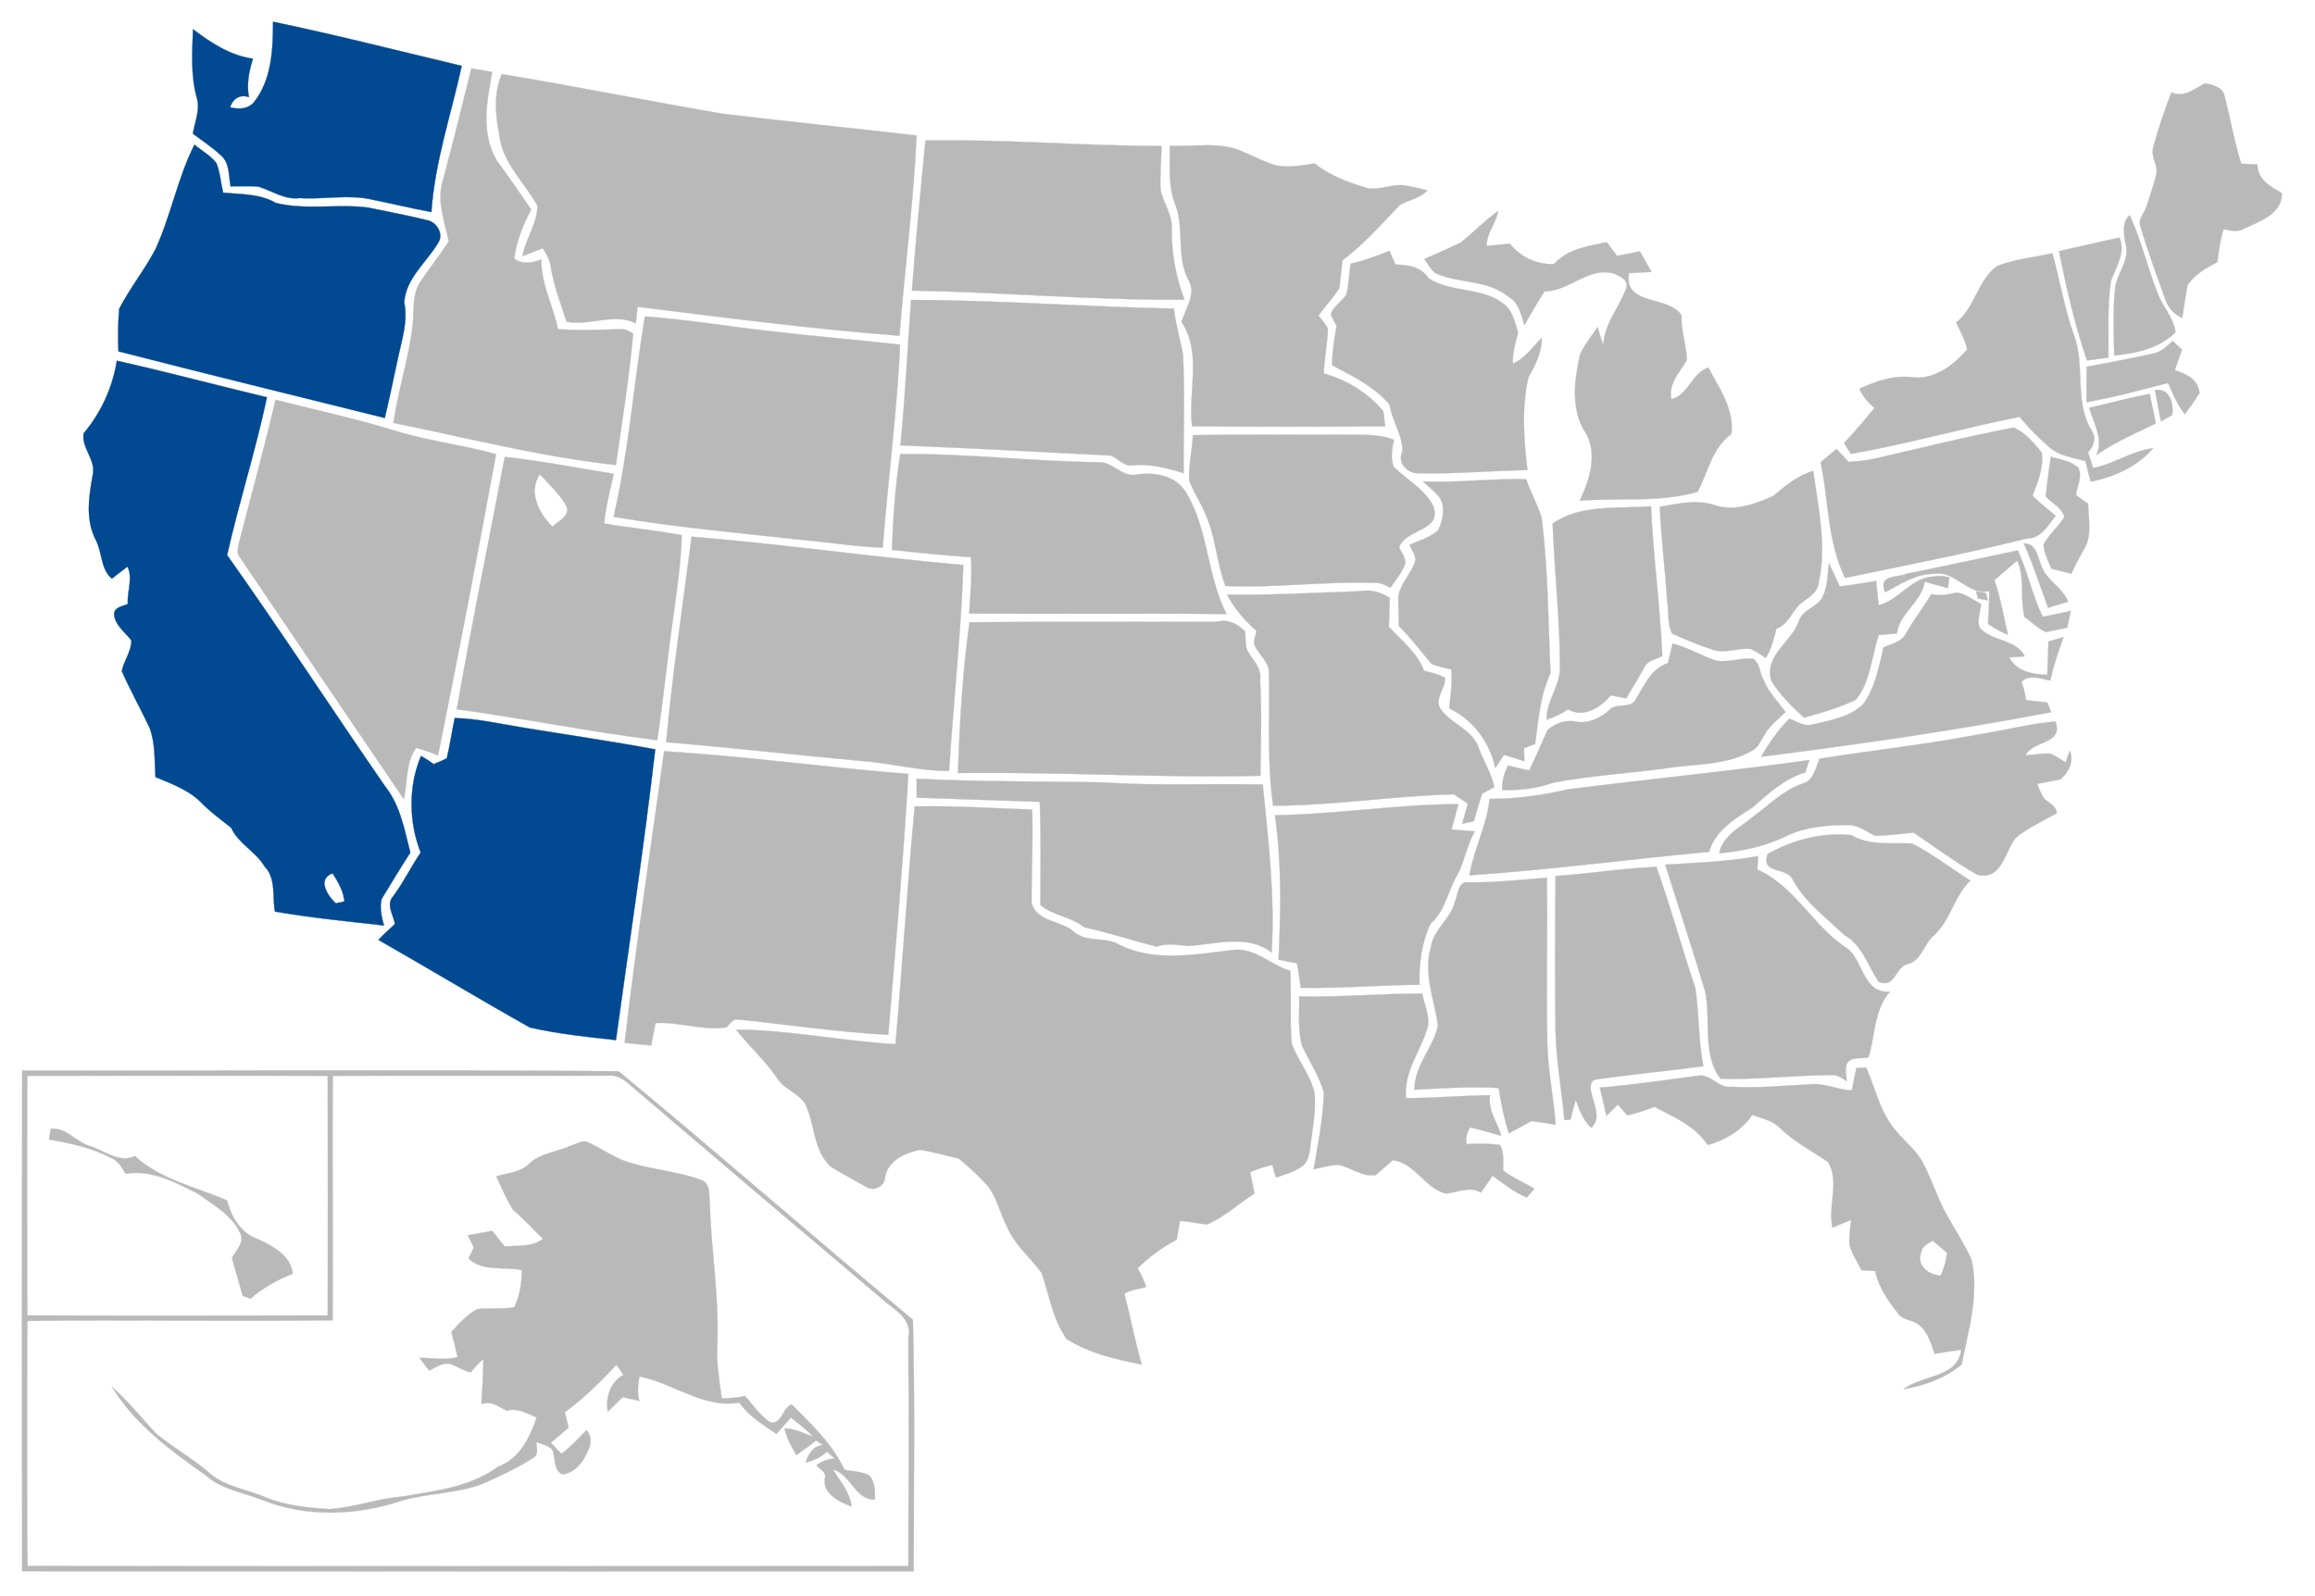 <?xml version="1.0" encoding="UTF-8"?>
<svg xmlns="http://www.w3.org/2000/svg" xmlns:xlink="http://www.w3.org/1999/xlink" width="841pt" height="580pt" viewBox="0 0 841 580" version="1.1">
<rect x="0" y="0" width="841" height="580" fill="#808080" stroke="none"/>
<defs>
<clipPath id="clip0">
  <rect width="841" height="580"/>
</clipPath>
</defs>
<g id="surface0" clip-path="url(#clip0)">
<path style="fill: none; stroke-width: 0.1; stroke-linecap: butt; stroke-linejoin: miter; stroke: rgb(100%,100%,100%); opacity: 1;stroke-miterlimit: 10;" d="M 0 0 L 841 0 L 841 580 L 0 580 L 0 0 Z M 0 0 " transform="matrix(1,0,0,1,0,0)"/>
<path style="stroke: none; fill-rule: nonzero; fill: rgb(100%,100%,100%); opacity: 1;" d="M 0 0 L 841 0 L 841 580 L 0 580 L 0 0 Z M 0 0 "/>
<path style="fill: none; stroke-width: 0.1; stroke-linecap: butt; stroke-linejoin: miter; stroke: rgb(0.392%,28.627%,56.471%); opacity: 1;stroke-miterlimit: 10;" d="M 99.205 7.909 C 122.167 12.711 144.915 18.504 167.733 23.946 C 163.889 41.606 157.935 58.918 156.713 77.059 C 149.561 75.734 142.492 74.025 135.369 72.568 C 126.701 70.491 117.768 72.555 108.989 71.961 C 103.486 72.725 98.924 69.374 93.953 67.845 C 90.573 67.439 87.154 67.793 83.76 67.673 C 83.045 63.992 83.508 59.385 80.419 56.614 C 77.254 53.606 73.576 51.203 70.087 48.597 C 70.728 44.328 72.805 39.989 71.53 35.652 C 69.225 27.508 69.835 18.985 70.117 10.631 C 76.676 15.543 83.506 20.167 91.882 21.321 C 90.456 25.839 89.545 30.555 90.42 35.302 C 87.2 34.138 84.639 35.867 83.558 38.969 C 86.611 39.778 89.942 39.746 92.202 37.214 C 98.738 28.967 99.167 17.996 99.205 7.909 Z M 99.205 7.909 " transform="matrix(1,0,0,1,0,0)"/>
<path style="stroke: none; fill-rule: nonzero; fill: rgb(0.392%,28.627%,56.471%); opacity: 1;" d="M 99.205 7.909 C 122.167 12.711 144.915 18.504 167.733 23.946 C 163.889 41.606 157.935 58.918 156.713 77.059 C 149.561 75.734 142.492 74.025 135.369 72.568 C 126.701 70.491 117.768 72.555 108.989 71.961 C 103.486 72.725 98.924 69.374 93.953 67.845 C 90.573 67.439 87.154 67.793 83.76 67.673 C 83.045 63.992 83.508 59.385 80.419 56.614 C 77.254 53.606 73.576 51.203 70.087 48.597 C 70.728 44.328 72.805 39.989 71.53 35.652 C 69.225 27.508 69.835 18.985 70.117 10.631 C 76.676 15.543 83.506 20.167 91.882 21.321 C 90.456 25.839 89.545 30.555 90.42 35.302 C 87.2 34.138 84.639 35.867 83.558 38.969 C 86.611 39.778 89.942 39.746 92.202 37.214 C 98.738 28.967 99.167 17.996 99.205 7.909 Z M 99.205 7.909 "/>
<path style="fill: none; stroke-width: 0.1; stroke-linecap: butt; stroke-linejoin: miter; stroke: rgb(72.549%,72.549%,72.549%); opacity: 1;stroke-miterlimit: 10;" d="M 171.22 24.883 C 173.746 25.281 176.266 25.721 178.79 26.145 C 176.895 36.945 174.527 48.38 180.569 58.497 C 184.865 64.248 188.854 70.214 192.947 76.111 C 190.032 81.729 187.641 87.67 186.766 93.983 C 189.78 96.227 193.395 95.535 196.651 94.299 C 196.506 103.171 200.941 111.082 202.695 119.591 C 210.346 120.202 218.013 119.807 225.674 119.616 C 227.292 119.477 228.623 120.539 230.017 121.184 C 228.599 137.193 226.02 153.077 223.75 168.982 C 196.438 165.994 169.787 159.14 142.918 153.67 C 144.689 141.454 148.672 129.658 149.993 117.372 C 150.433 112.42 149.761 106.911 152.597 102.503 C 156.022 97.553 159.656 92.75 163.026 87.76 C 161.604 80.853 158.814 73.743 160.589 66.643 C 164.319 52.771 167.788 38.832 171.22 24.883 Z M 171.22 24.883 " transform="matrix(1,0,0,1,0,0)"/>
<path style="stroke: none; fill-rule: nonzero; fill: rgb(72.549%,72.549%,72.549%); opacity: 1;" d="M 171.22 24.883 C 173.746 25.281 176.266 25.721 178.79 26.145 C 176.895 36.945 174.527 48.38 180.569 58.497 C 184.865 64.248 188.854 70.214 192.947 76.111 C 190.032 81.729 187.641 87.67 186.766 93.983 C 189.78 96.227 193.395 95.535 196.651 94.299 C 196.506 103.171 200.941 111.082 202.695 119.591 C 210.346 120.202 218.013 119.807 225.674 119.616 C 227.292 119.477 228.623 120.539 230.017 121.184 C 228.599 137.193 226.02 153.077 223.75 168.982 C 196.438 165.994 169.787 159.14 142.918 153.67 C 144.689 141.454 148.672 129.658 149.993 117.372 C 150.433 112.42 149.761 106.911 152.597 102.503 C 156.022 97.553 159.656 92.75 163.026 87.76 C 161.604 80.853 158.814 73.743 160.589 66.643 C 164.319 52.771 167.788 38.832 171.22 24.883 Z M 171.22 24.883 "/>
<path style="fill: none; stroke-width: 0.1; stroke-linecap: butt; stroke-linejoin: miter; stroke: rgb(72.549%,72.549%,72.549%); opacity: 1;stroke-miterlimit: 10;" d="M 182.264 26.929 C 209.056 31.357 235.686 36.751 262.454 41.33 C 285.941 44.173 309.489 46.51 332.99 49.248 C 331.868 73.554 328.648 97.746 326.764 122.011 C 294.945 119.559 263.275 115.411 231.607 111.49 C 231.454 112.99 231.146 115.991 230.993 117.491 C 223.195 113.555 214.086 118.524 205.806 116.893 C 203.718 110.287 201.099 103.799 200.093 96.902 C 199.749 94.422 198.511 92.229 197.17 90.166 C 194.734 91.18 192.279 92.142 189.8 93.038 C 190.929 86.713 195.251 81.272 195.231 74.752 C 190.58 66.284 182.597 59.246 181.427 49.267 C 179.95 41.864 179.246 34.067 182.264 26.929 Z M 182.264 26.929 " transform="matrix(1,0,0,1,0,0)"/>
<path style="stroke: none; fill-rule: nonzero; fill: rgb(72.549%,72.549%,72.549%); opacity: 1;" d="M 182.264 26.929 C 209.056 31.357 235.686 36.751 262.454 41.33 C 285.941 44.173 309.489 46.51 332.99 49.248 C 331.868 73.554 328.648 97.746 326.764 122.011 C 294.945 119.559 263.275 115.411 231.607 111.49 C 231.454 112.99 231.146 115.991 230.993 117.491 C 223.195 113.555 214.086 118.524 205.806 116.893 C 203.718 110.287 201.099 103.799 200.093 96.902 C 199.749 94.422 198.511 92.229 197.17 90.166 C 194.734 91.18 192.279 92.142 189.8 93.038 C 190.929 86.713 195.251 81.272 195.231 74.752 C 190.58 66.284 182.597 59.246 181.427 49.267 C 179.95 41.864 179.246 34.067 182.264 26.929 Z M 182.264 26.929 "/>
<path style="fill: none; stroke-width: 0.1; stroke-linecap: butt; stroke-linejoin: miter; stroke: rgb(72.549%,72.549%,72.549%); opacity: 1;stroke-miterlimit: 10;" d="M 788.815 33.58 C 793.334 35.632 797.118 32.396 800.928 30.314 C 803.721 30.661 807.503 31.675 808.146 34.876 C 810.237 43.061 811.686 51.413 814.18 59.499 C 816.127 59.578 818.095 59.663 820.084 59.754 C 820.112 65.398 824.906 67.766 828.958 70.2 C 829.228 77.492 821.138 80.381 815.633 82.896 C 813.236 84.491 810.389 83.808 807.786 83.291 C 806.527 87.164 806.061 91.224 805.518 95.244 C 801.497 97.341 797.332 99.702 794.721 103.524 C 793.915 107.504 793.411 111.532 792.772 115.538 C 790.037 114.273 787.786 112.067 786.792 109.192 C 783.546 100.301 780.27 91.392 777.604 82.311 C 776.577 79.607 779.009 77.439 779.802 75.036 C 781.056 71.21 782.348 67.371 783.31 63.455 C 784.208 60.012 781.062 56.795 782.294 53.357 C 784.076 46.647 786.361 40.076 788.815 33.58 Z M 788.815 33.58 " transform="matrix(1,0,0,1,0,0)"/>
<path style="stroke: none; fill-rule: nonzero; fill: rgb(72.549%,72.549%,72.549%); opacity: 1;" d="M 788.815 33.58 C 793.334 35.632 797.118 32.396 800.928 30.314 C 803.721 30.661 807.503 31.675 808.146 34.876 C 810.237 43.061 811.686 51.413 814.18 59.499 C 816.127 59.578 818.095 59.663 820.084 59.754 C 820.112 65.398 824.906 67.766 828.958 70.2 C 829.228 77.492 821.138 80.381 815.633 82.896 C 813.236 84.491 810.389 83.808 807.786 83.291 C 806.527 87.164 806.061 91.224 805.518 95.244 C 801.497 97.341 797.332 99.702 794.721 103.524 C 793.915 107.504 793.411 111.532 792.772 115.538 C 790.037 114.273 787.786 112.067 786.792 109.192 C 783.546 100.301 780.27 91.392 777.604 82.311 C 776.577 79.607 779.009 77.439 779.802 75.036 C 781.056 71.21 782.348 67.371 783.31 63.455 C 784.208 60.012 781.062 56.795 782.294 53.357 C 784.076 46.647 786.361 40.076 788.815 33.58 Z M 788.815 33.58 "/>
<path style="fill: none; stroke-width: 0.1; stroke-linecap: butt; stroke-linejoin: miter; stroke: rgb(72.549%,72.549%,72.549%); opacity: 1;stroke-miterlimit: 10;" d="M 336.209 51.065 C 364.811 50.546 393.362 52.996 421.961 53.081 C 421.877 58.375 421.311 63.69 421.61 68.986 C 422.759 74.086 426.273 78.553 425.648 84.073 C 425.749 92.592 427.213 100.963 430.297 108.91 C 397.269 109.132 364.31 106.188 331.291 105.596 C 332.689 87.399 334.411 69.226 336.209 51.065 Z M 336.209 51.065 " transform="matrix(1,0,0,1,0,0)"/>
<path style="stroke: none; fill-rule: nonzero; fill: rgb(72.549%,72.549%,72.549%); opacity: 1;" d="M 336.209 51.065 C 364.811 50.546 393.362 52.996 421.961 53.081 C 421.877 58.375 421.311 63.69 421.61 68.986 C 422.759 74.086 426.273 78.553 425.648 84.073 C 425.749 92.592 427.213 100.963 430.297 108.91 C 397.269 109.132 364.31 106.188 331.291 105.596 C 332.689 87.399 334.411 69.226 336.209 51.065 Z M 336.209 51.065 "/>
<path style="fill: none; stroke-width: 0.1; stroke-linecap: butt; stroke-linejoin: miter; stroke: rgb(0.392%,28.627%,56.471%); opacity: 1;stroke-miterlimit: 10;" d="M 56.474 90.574 C 62.103 78.267 64.538 64.667 70.641 52.569 C 73.282 54.794 76.478 56.496 78.612 59.27 C 79.951 62.688 80.216 66.446 81.068 70.009 C 87.533 70.662 94.371 70.338 100.155 73.727 C 111.057 76.472 122.575 73.997 133.672 75.42 C 140.794 76.917 147.968 78.217 155.031 79.981 C 158.566 80.537 161.336 84.988 159.207 88.183 C 155.033 95.264 147.371 101.142 146.846 109.93 C 148.276 116.595 146.038 123.175 144.672 129.669 C 143.075 137.081 141.531 144.504 139.789 151.884 C 107.526 143.88 75.239 135.949 43.044 127.688 C 42.798 122.522 42.879 117.378 43.288 112.257 C 47.167 104.717 52.537 98.08 56.474 90.574 Z M 56.474 90.574 " transform="matrix(1,0,0,1,0,0)"/>
<path style="stroke: none; fill-rule: nonzero; fill: rgb(0.392%,28.627%,56.471%); opacity: 1;" d="M 56.474 90.574 C 62.103 78.267 64.538 64.667 70.641 52.569 C 73.282 54.794 76.478 56.496 78.612 59.27 C 79.951 62.688 80.216 66.446 81.068 70.009 C 87.533 70.662 94.371 70.338 100.155 73.727 C 111.057 76.472 122.575 73.997 133.672 75.42 C 140.794 76.917 147.968 78.217 155.031 79.981 C 158.566 80.537 161.336 84.988 159.207 88.183 C 155.033 95.264 147.371 101.142 146.846 109.93 C 148.276 116.595 146.038 123.175 144.672 129.669 C 143.075 137.081 141.531 144.504 139.789 151.884 C 107.526 143.88 75.239 135.949 43.044 127.688 C 42.798 122.522 42.879 117.378 43.288 112.257 C 47.167 104.717 52.537 98.08 56.474 90.574 Z M 56.474 90.574 "/>
<path style="fill: none; stroke-width: 0.1; stroke-linecap: butt; stroke-linejoin: miter; stroke: rgb(72.549%,72.549%,72.549%); opacity: 1;stroke-miterlimit: 10;" d="M 424.975 52.987 C 433.816 53.455 443.436 51.219 451.734 55.244 C 455.743 56.876 459.583 59.01 463.779 60.163 C 468.399 61.015 473.065 60.058 477.637 59.416 C 483.33 64.041 490.316 66.482 497.266 68.504 C 501.445 68.894 505.502 67.066 509.69 67.278 C 512.619 67.682 515.587 68.411 518.473 69.168 C 515.871 72.207 511.703 72.572 508.478 74.557 C 501.786 81.468 495.473 88.835 487.689 94.577 C 487.409 97.102 486.848 102.152 486.568 104.677 C 484.358 108.226 481.355 111.233 479.01 114.698 C 480.197 116.219 481.592 117.639 482.379 119.433 C 482.266 124.88 481.071 130.264 480.9 135.723 C 489.293 138.077 496.908 142.675 502.541 149.407 C 502.711 150.781 503.051 153.528 503.221 154.902 C 479.833 155.103 456.445 155.086 433.062 154.912 C 431.486 142.415 436.783 128.106 429.195 116.963 C 430.751 112.099 434.863 106.413 431.549 101.407 C 427.284 92.944 430.367 82.825 426.867 74.119 C 424.312 67.394 425.048 60.038 424.975 52.987 Z M 424.975 52.987 " transform="matrix(1,0,0,1,0,0)"/>
<path style="stroke: none; fill-rule: nonzero; fill: rgb(72.549%,72.549%,72.549%); opacity: 1;" d="M 424.975 52.987 C 433.816 53.455 443.436 51.219 451.734 55.244 C 455.743 56.876 459.583 59.01 463.779 60.163 C 468.399 61.015 473.065 60.058 477.637 59.416 C 483.33 64.041 490.316 66.482 497.266 68.504 C 501.445 68.894 505.502 67.066 509.69 67.278 C 512.619 67.682 515.587 68.411 518.473 69.168 C 515.871 72.207 511.703 72.572 508.478 74.557 C 501.786 81.468 495.473 88.835 487.689 94.577 C 487.409 97.102 486.848 102.152 486.568 104.677 C 484.358 108.226 481.355 111.233 479.01 114.698 C 480.197 116.219 481.592 117.639 482.379 119.433 C 482.266 124.88 481.071 130.264 480.9 135.723 C 489.293 138.077 496.908 142.675 502.541 149.407 C 502.711 150.781 503.051 153.528 503.221 154.902 C 479.833 155.103 456.445 155.086 433.062 154.912 C 431.486 142.415 436.783 128.106 429.195 116.963 C 430.751 112.099 434.863 106.413 431.549 101.407 C 427.284 92.944 430.367 82.825 426.867 74.119 C 424.312 67.394 425.048 60.038 424.975 52.987 Z M 424.975 52.987 "/>
<path style="fill: none; stroke-width: 0.1; stroke-linecap: butt; stroke-linejoin: miter; stroke: rgb(72.549%,72.549%,72.549%); opacity: 1;stroke-miterlimit: 10;" d="M 530.497 88.236 C 535.252 84.576 539.332 80.101 544.265 76.647 C 543.494 81.133 540.012 84.631 540.104 89.37 C 542.909 89.105 545.66 88.794 548.488 88.559 C 552.502 93.444 558.151 96.222 564.548 95.951 C 569.504 90.454 576.871 89.408 583.712 88.007 C 584.933 89.666 586.164 91.32 587.408 92.969 C 590.199 92.504 592.974 91.933 595.745 91.332 C 597.126 93.834 598.536 96.333 599.963 98.823 C 597.224 98.959 594.495 99.097 591.774 99.238 C 589.702 111.35 606.504 107.238 610.88 114.65 C 610.606 120.117 612.654 125.408 612.814 130.757 C 610.309 135.357 606.005 139.17 607.174 145.072 C 613.376 143.568 614.606 135.537 620.601 133.547 C 624.563 141.052 630.1 148.755 628.985 157.732 C 621.968 162.636 620.537 171.6 616.676 178.739 C 602.702 182.735 588.175 180.779 573.902 181.956 C 577.458 174.353 580.597 164.811 575.884 157.049 C 570.497 148.629 571.936 137.978 574.021 128.762 C 575.645 125.182 578.206 122.142 580.351 118.868 C 580.871 120.543 581.912 123.893 582.432 125.568 C 582.703 117.643 588.243 111.859 590.771 104.775 C 591.89 101.863 588.581 100.377 586.447 99.434 C 577.065 96.729 570.191 105.855 561.088 105.887 C 558.532 109.903 556.109 113.998 553.785 118.148 C 552.512 114.452 551.939 109.97 548.07 107.924 C 540.663 101.606 530.127 103.103 521.596 99.336 C 519.782 97.995 518.72 95.928 517.466 94.112 C 521.846 92.244 526.19 90.286 530.497 88.236 Z M 530.497 88.236 " transform="matrix(1,0,0,1,0,0)"/>
<path style="stroke: none; fill-rule: nonzero; fill: rgb(72.549%,72.549%,72.549%); opacity: 1;" d="M 530.497 88.236 C 535.252 84.576 539.332 80.101 544.265 76.647 C 543.494 81.133 540.012 84.631 540.104 89.37 C 542.909 89.105 545.66 88.794 548.488 88.559 C 552.502 93.444 558.151 96.222 564.548 95.951 C 569.504 90.454 576.871 89.408 583.712 88.007 C 584.933 89.666 586.164 91.32 587.408 92.969 C 590.199 92.504 592.974 91.933 595.745 91.332 C 597.126 93.834 598.536 96.333 599.963 98.823 C 597.224 98.959 594.495 99.097 591.774 99.238 C 589.702 111.35 606.504 107.238 610.88 114.65 C 610.606 120.117 612.654 125.408 612.814 130.757 C 610.309 135.357 606.005 139.17 607.174 145.072 C 613.376 143.568 614.606 135.537 620.601 133.547 C 624.563 141.052 630.1 148.755 628.985 157.732 C 621.968 162.636 620.537 171.6 616.676 178.739 C 602.702 182.735 588.175 180.779 573.902 181.956 C 577.458 174.353 580.597 164.811 575.884 157.049 C 570.497 148.629 571.936 137.978 574.021 128.762 C 575.645 125.182 578.206 122.142 580.351 118.868 C 580.871 120.543 581.912 123.893 582.432 125.568 C 582.703 117.643 588.243 111.859 590.771 104.775 C 591.89 101.863 588.581 100.377 586.447 99.434 C 577.065 96.729 570.191 105.855 561.088 105.887 C 558.532 109.903 556.109 113.998 553.785 118.148 C 552.512 114.452 551.939 109.97 548.07 107.924 C 540.663 101.606 530.127 103.103 521.596 99.336 C 519.782 97.995 518.72 95.928 517.466 94.112 C 521.846 92.244 526.19 90.286 530.497 88.236 Z M 530.497 88.236 "/>
<path style="fill: none; stroke-width: 0.1; stroke-linecap: butt; stroke-linejoin: miter; stroke: rgb(72.549%,72.549%,72.549%); opacity: 1;stroke-miterlimit: 10;" d="M 772.392 89.622 C 771.744 85.906 770.46 81.163 773.657 78.159 C 777.868 87.238 780.059 97.042 783.723 106.324 C 785.517 111.325 789.619 115.281 790.334 120.73 C 784.395 126.639 776.121 128.368 768.049 129.171 C 767.95 120.87 767.484 112.532 768.443 104.263 C 769.254 99.25 773.363 94.845 772.392 89.622 Z M 772.392 89.622 " transform="matrix(1,0,0,1,0,0)"/>
<path style="stroke: none; fill-rule: nonzero; fill: rgb(72.549%,72.549%,72.549%); opacity: 1;" d="M 772.392 89.622 C 771.744 85.906 770.46 81.163 773.657 78.159 C 777.868 87.238 780.059 97.042 783.723 106.324 C 785.517 111.325 789.619 115.281 790.334 120.73 C 784.395 126.639 776.121 128.368 768.049 129.171 C 767.95 120.87 767.484 112.532 768.443 104.263 C 769.254 99.25 773.363 94.845 772.392 89.622 Z M 772.392 89.622 "/>
<path style="fill: none; stroke-width: 0.1; stroke-linecap: butt; stroke-linejoin: miter; stroke: rgb(72.549%,72.549%,72.549%); opacity: 1;stroke-miterlimit: 10;" d="M 748.025 91.267 C 755.321 89.538 762.66 87.958 769.991 86.326 C 772.236 91.898 768.81 96.851 766.932 101.883 C 765.403 111.144 766.163 120.6 765.926 129.953 C 763.391 130.299 760.623 130.63 758.171 131.006 C 753.754 118.036 750.67 104.692 748.025 91.267 Z M 748.025 91.267 " transform="matrix(1,0,0,1,0,0)"/>
<path style="stroke: none; fill-rule: nonzero; fill: rgb(72.549%,72.549%,72.549%); opacity: 1;" d="M 748.025 91.267 C 755.321 89.538 762.66 87.958 769.991 86.326 C 772.236 91.898 768.81 96.851 766.932 101.883 C 765.403 111.144 766.163 120.6 765.926 129.953 C 763.391 130.299 760.623 130.63 758.171 131.006 C 753.754 118.036 750.67 104.692 748.025 91.267 Z M 748.025 91.267 "/>
<path style="fill: none; stroke-width: 0.1; stroke-linecap: butt; stroke-linejoin: miter; stroke: rgb(72.549%,72.549%,72.549%); opacity: 1;stroke-miterlimit: 10;" d="M 490.629 95.849 C 495.476 94.748 500.153 93.03 504.756 91.159 C 505.479 92.817 506.182 94.486 506.91 96.148 C 511.505 96.196 516.333 96.966 518.947 101.105 C 526.927 106.393 538.006 104.231 545.839 110.128 C 549.431 112.472 550.384 117.12 551.486 120.969 C 550.501 124.614 549.431 128.269 549.577 132.107 C 554.069 130.262 556.795 126.067 560.112 122.725 C 560.142 128.028 557.794 132.69 555.241 137.132 C 552.734 148.178 553.571 159.66 554.893 170.824 C 541.598 171.024 528.329 172.307 515.034 171.974 C 511.259 171.903 507.47 168.269 509.479 164.058 C 509.599 158.066 505.663 152.871 504.802 147.03 C 499.255 140.453 491.348 136.646 483.891 132.685 C 484.016 127.879 484.676 123.117 485.592 118.405 C 484.82 116.987 483.893 115.627 483.439 114.068 C 484.578 111.231 487.381 109.606 489.06 107.144 C 490.071 103.488 490.07 99.597 490.629 95.849 Z M 490.629 95.849 " transform="matrix(1,0,0,1,0,0)"/>
<path style="stroke: none; fill-rule: nonzero; fill: rgb(72.549%,72.549%,72.549%); opacity: 1;" d="M 490.629 95.849 C 495.476 94.748 500.153 93.03 504.756 91.159 C 505.479 92.817 506.182 94.486 506.91 96.148 C 511.505 96.196 516.333 96.966 518.947 101.105 C 526.927 106.393 538.006 104.231 545.839 110.128 C 549.431 112.472 550.384 117.12 551.486 120.969 C 550.501 124.614 549.431 128.269 549.577 132.107 C 554.069 130.262 556.795 126.067 560.112 122.725 C 560.142 128.028 557.794 132.69 555.241 137.132 C 552.734 148.178 553.571 159.66 554.893 170.824 C 541.598 171.024 528.329 172.307 515.034 171.974 C 511.259 171.903 507.47 168.269 509.479 164.058 C 509.599 158.066 505.663 152.871 504.802 147.03 C 499.255 140.453 491.348 136.646 483.891 132.685 C 484.016 127.879 484.676 123.117 485.592 118.405 C 484.82 116.987 483.893 115.627 483.439 114.068 C 484.578 111.231 487.381 109.606 489.06 107.144 C 490.071 103.488 490.07 99.597 490.629 95.849 Z M 490.629 95.849 "/>
<path style="fill: none; stroke-width: 0.1; stroke-linecap: butt; stroke-linejoin: miter; stroke: rgb(72.549%,72.549%,72.549%); opacity: 1;stroke-miterlimit: 10;" d="M 725.573 96.661 C 731.949 94.165 738.89 93.521 745.542 92.026 C 748.4 101.843 749.891 112.007 753.389 121.652 C 757.541 132.644 753.621 145.102 759.354 155.698 C 761.855 158.782 760.809 161.929 758.539 164.404 C 759.19 166.278 759.809 168.162 760.414 170.059 C 768.004 168.603 774.5 163.815 782.224 162.852 C 776.41 169.608 768.09 173.255 759.557 175.051 C 758.7 172.501 758.328 170.068 757.596 167.551 C 753.132 166.306 748.129 165.677 744.501 162.517 C 740.585 159.136 736.958 155.439 733.66 151.462 C 713.161 155.575 692.979 161.328 672.402 164.936 C 671.578 163.615 670.753 162.305 669.928 160.997 C 673.768 156.888 677.416 152.611 680.975 148.25 C 678.709 146.301 676.673 144.057 675.515 141.268 C 681.315 138.588 687.592 136.417 694.093 137.011 C 702.173 138.437 709.706 132.821 714.667 126.935 C 713.867 123.492 712.134 120.359 710.649 117.18 C 717.576 111.78 718.394 101.744 725.573 96.661 Z M 725.573 96.661 " transform="matrix(1,0,0,1,0,0)"/>
<path style="stroke: none; fill-rule: nonzero; fill: rgb(72.549%,72.549%,72.549%); opacity: 1;" d="M 725.573 96.661 C 731.949 94.165 738.89 93.521 745.542 92.026 C 748.4 101.843 749.891 112.007 753.389 121.652 C 757.541 132.644 753.621 145.102 759.354 155.698 C 761.855 158.782 760.809 161.929 758.539 164.404 C 759.19 166.278 759.809 168.162 760.414 170.059 C 768.004 168.603 774.5 163.815 782.224 162.852 C 776.41 169.608 768.09 173.255 759.557 175.051 C 758.7 172.501 758.328 170.068 757.596 167.551 C 753.132 166.306 748.129 165.677 744.501 162.517 C 740.585 159.136 736.958 155.439 733.66 151.462 C 713.161 155.575 692.979 161.328 672.402 164.936 C 671.578 163.615 670.753 162.305 669.928 160.997 C 673.768 156.888 677.416 152.611 680.975 148.25 C 678.709 146.301 676.673 144.057 675.515 141.268 C 681.315 138.588 687.592 136.417 694.093 137.011 C 702.173 138.437 709.706 132.821 714.667 126.935 C 713.867 123.492 712.134 120.359 710.649 117.18 C 717.576 111.78 718.394 101.744 725.573 96.661 Z M 725.573 96.661 "/>
<path style="fill: none; stroke-width: 0.1; stroke-linecap: butt; stroke-linejoin: miter; stroke: rgb(72.549%,72.549%,72.549%); opacity: 1;stroke-miterlimit: 10;" d="M 330.992 108.994 C 362.83 109.057 394.61 111.526 426.443 112.147 C 427.055 117.867 428.799 123.366 429.797 129.018 C 430.434 143.32 429.942 157.645 429.971 171.958 C 423.948 170.041 417.628 168.416 411.264 169.093 C 408.19 169.489 406.185 166.484 403.489 165.547 C 378.031 164.249 352.569 162.827 327.091 161.853 C 328.896 144.266 329.632 126.606 330.992 108.994 Z M 330.992 108.994 " transform="matrix(1,0,0,1,0,0)"/>
<path style="stroke: none; fill-rule: nonzero; fill: rgb(72.549%,72.549%,72.549%); opacity: 1;" d="M 330.992 108.994 C 362.83 109.057 394.61 111.526 426.443 112.147 C 427.055 117.867 428.799 123.366 429.797 129.018 C 430.434 143.32 429.942 157.645 429.971 171.958 C 423.948 170.041 417.628 168.416 411.264 169.093 C 408.19 169.489 406.185 166.484 403.489 165.547 C 378.031 164.249 352.569 162.827 327.091 161.853 C 328.896 144.266 329.632 126.606 330.992 108.994 Z M 330.992 108.994 "/>
<path style="fill: none; stroke-width: 0.1; stroke-linecap: butt; stroke-linejoin: miter; stroke: rgb(72.549%,72.549%,72.549%); opacity: 1;stroke-miterlimit: 10;" d="M 234.268 115.001 C 249.478 116.084 264.536 118.614 279.682 120.323 C 295.427 122.198 311.239 123.445 326.995 125.239 C 325.849 149.879 322.56 174.401 320.683 199.004 C 310.381 198.66 300.195 196.92 289.94 196.042 C 267.57 193.58 245.128 191.579 222.927 187.804 C 228.433 163.827 230.241 139.232 234.268 115.001 Z M 234.268 115.001 " transform="matrix(1,0,0,1,0,0)"/>
<path style="stroke: none; fill-rule: nonzero; fill: rgb(72.549%,72.549%,72.549%); opacity: 1;" d="M 234.268 115.001 C 249.478 116.084 264.536 118.614 279.682 120.323 C 295.427 122.198 311.239 123.445 326.995 125.239 C 325.849 149.879 322.56 174.401 320.683 199.004 C 310.381 198.66 300.195 196.92 289.94 196.042 C 267.57 193.58 245.128 191.579 222.927 187.804 C 228.433 163.827 230.241 139.232 234.268 115.001 Z M 234.268 115.001 "/>
<path style="fill: none; stroke-width: 0.1; stroke-linecap: butt; stroke-linejoin: miter; stroke: rgb(72.549%,72.549%,72.549%); opacity: 1;stroke-miterlimit: 10;" d="M 782.395 128.435 C 785.203 127.86 787.234 125.737 789.3 123.914 C 790.425 124.973 791.555 126.037 792.692 127.101 C 791.759 129.554 790.898 132.032 790.085 134.525 C 794.186 135.787 798.667 137.954 799.03 142.893 C 797.358 145.512 795.578 148.053 793.69 150.515 C 791.036 147.105 789.354 143.089 787.636 139.168 C 777.793 141.665 767.994 144.359 757.994 146.145 C 757.987 141.844 758.039 137.556 758.045 133.262 C 766.167 131.703 774.328 130.294 782.395 128.435 Z M 782.395 128.435 " transform="matrix(1,0,0,1,0,0)"/>
<path style="stroke: none; fill-rule: nonzero; fill: rgb(72.549%,72.549%,72.549%); opacity: 1;" d="M 782.395 128.435 C 785.203 127.86 787.234 125.737 789.3 123.914 C 790.425 124.973 791.555 126.037 792.692 127.101 C 791.759 129.554 790.898 132.032 790.085 134.525 C 794.186 135.787 798.667 137.954 799.03 142.893 C 797.358 145.512 795.578 148.053 793.69 150.515 C 791.036 147.105 789.354 143.089 787.636 139.168 C 777.793 141.665 767.994 144.359 757.994 146.145 C 757.987 141.844 758.039 137.556 758.045 133.262 C 766.167 131.703 774.328 130.294 782.395 128.435 Z M 782.395 128.435 "/>
<path style="fill: none; stroke-width: 0.1; stroke-linecap: butt; stroke-linejoin: miter; stroke: rgb(0.392%,28.627%,56.471%); opacity: 1;stroke-miterlimit: 10;" d="M 42.446 131.087 C 60.704 135.174 78.78 140.025 96.977 144.374 C 92.887 163.664 86.844 182.476 82.504 201.711 C 102.178 229.451 120.721 257.981 140.062 285.955 C 145.474 292.872 146.936 301.555 149.068 309.808 C 145.492 315.357 142.081 321.013 138.649 326.651 C 137.85 329.917 138.642 333.169 139.481 336.303 C 126.257 334.811 112.985 333.507 99.87 331.235 C 98.872 325.758 100.394 319.253 96.136 314.88 C 92.918 309.411 86.635 306.644 83.962 300.766 C 80.099 297.737 76.129 294.838 72.73 291.267 C 68.206 286.917 62.169 284.751 56.484 282.38 C 56.092 276.381 56.474 270.215 54.357 264.472 C 51.076 257.572 47.363 250.872 44.251 243.897 C 44.964 240.061 47.759 236.792 47.725 232.726 C 45.479 229.753 41.727 227.182 41.442 223.168 C 41.535 220.527 44.582 220.354 46.436 219.48 C 46.101 214.985 48.371 210.214 46.332 205.899 C 44.404 207.314 42.516 208.783 40.636 210.263 C 36.453 206.734 37.212 200.639 34.742 196.11 C 30.849 188.555 32.374 179.895 33.811 171.893 C 34.526 166.761 29.444 162.406 30.412 157.427 C 36.719 149.94 40.91 140.769 42.446 131.087 Z M 42.446 131.087 " transform="matrix(1,0,0,1,0,0)"/>
<path style="stroke: none; fill-rule: nonzero; fill: rgb(0.392%,28.627%,56.471%); opacity: 1;" d="M 42.446 131.087 C 60.704 135.174 78.78 140.025 96.977 144.374 C 92.887 163.664 86.844 182.476 82.504 201.711 C 102.178 229.451 120.721 257.981 140.062 285.955 C 145.474 292.872 146.936 301.555 149.068 309.808 C 145.492 315.357 142.081 321.013 138.649 326.651 C 137.85 329.917 138.642 333.169 139.481 336.303 C 126.257 334.811 112.985 333.507 99.87 331.235 C 98.872 325.758 100.394 319.253 96.136 314.88 C 92.918 309.411 86.635 306.644 83.962 300.766 C 80.099 297.737 76.129 294.838 72.73 291.267 C 68.206 286.917 62.169 284.751 56.484 282.38 C 56.092 276.381 56.474 270.215 54.357 264.472 C 51.076 257.572 47.363 250.872 44.251 243.897 C 44.964 240.061 47.759 236.792 47.725 232.726 C 45.479 229.753 41.727 227.182 41.442 223.168 C 41.535 220.527 44.582 220.354 46.436 219.48 C 46.101 214.985 48.371 210.214 46.332 205.899 C 44.404 207.314 42.516 208.783 40.636 210.263 C 36.453 206.734 37.212 200.639 34.742 196.11 C 30.849 188.555 32.374 179.895 33.811 171.893 C 34.526 166.761 29.444 162.406 30.412 157.427 C 36.719 149.94 40.91 140.769 42.446 131.087 Z M 42.446 131.087 "/>
<path style="fill: none; stroke-width: 0.1; stroke-linecap: butt; stroke-linejoin: miter; stroke: rgb(72.549%,72.549%,72.549%); opacity: 1;stroke-miterlimit: 10;" d="M 782.871 141.714 C 788.122 140.99 789.775 146.39 789.131 150.79 C 787.751 151.562 786.381 152.335 785.02 153.114 C 784.281 149.307 783.556 145.517 782.871 141.714 Z M 782.871 141.714 " transform="matrix(1,0,0,1,0,0)"/>
<path style="stroke: none; fill-rule: nonzero; fill: rgb(72.549%,72.549%,72.549%); opacity: 1;" d="M 782.871 141.714 C 788.122 140.99 789.775 146.39 789.131 150.79 C 787.751 151.562 786.381 152.335 785.02 153.114 C 784.281 149.307 783.556 145.517 782.871 141.714 Z M 782.871 141.714 "/>
<path style="fill: none; stroke-width: 0.1; stroke-linecap: butt; stroke-linejoin: miter; stroke: rgb(72.549%,72.549%,72.549%); opacity: 1;stroke-miterlimit: 10;" d="M 758.997 148.219 C 766.286 146.407 773.592 144.591 780.963 143.095 C 781.652 146.683 782.419 150.272 783.162 153.864 C 775.836 157.474 768.234 160.603 761.554 165.369 C 764.358 159.599 760.516 153.778 758.997 148.219 Z M 758.997 148.219 " transform="matrix(1,0,0,1,0,0)"/>
<path style="stroke: none; fill-rule: nonzero; fill: rgb(72.549%,72.549%,72.549%); opacity: 1;" d="M 758.997 148.219 C 766.286 146.407 773.592 144.591 780.963 143.095 C 781.652 146.683 782.419 150.272 783.162 153.864 C 775.836 157.474 768.234 160.603 761.554 165.369 C 764.358 159.599 760.516 153.778 758.997 148.219 Z M 758.997 148.219 "/>
<path style="fill: none; stroke-width: 0.1; stroke-linecap: butt; stroke-linejoin: miter; stroke: rgb(72.549%,72.549%,72.549%); opacity: 1;stroke-miterlimit: 10;" d="M 100.084 145.284 C 115.311 149.148 130.705 152.437 145.695 157.182 C 157.053 160.426 168.832 161.857 180.207 165.048 C 173.522 201.592 166.512 238.087 159.135 274.5 C 156.547 273.418 153.863 272.494 151.166 271.76 C 147.287 277.156 148.178 284.205 146.679 290.381 C 126.711 261.004 106.781 231.6 86.908 202.161 C 85.764 200.645 86.62 198.708 86.876 197.051 C 91.312 179.803 96.048 162.634 100.084 145.284 Z M 100.084 145.284 " transform="matrix(1,0,0,1,0,0)"/>
<path style="stroke: none; fill-rule: nonzero; fill: rgb(72.549%,72.549%,72.549%); opacity: 1;" d="M 100.084 145.284 C 115.311 149.148 130.705 152.437 145.695 157.182 C 157.053 160.426 168.832 161.857 180.207 165.048 C 173.522 201.592 166.512 238.087 159.135 274.5 C 156.547 273.418 153.863 272.494 151.166 271.76 C 147.287 277.156 148.178 284.205 146.679 290.381 C 126.711 261.004 106.781 231.6 86.908 202.161 C 85.764 200.645 86.62 198.708 86.876 197.051 C 91.312 179.803 96.048 162.634 100.084 145.284 Z M 100.084 145.284 "/>
<path style="fill: none; stroke-width: 0.1; stroke-linecap: butt; stroke-linejoin: miter; stroke: rgb(72.549%,72.549%,72.549%); opacity: 1;stroke-miterlimit: 10;" d="M 731.527 155.373 C 735.793 157.152 738.822 160.975 741.718 164.446 C 742.449 169.927 740.312 175.159 738.382 180.161 C 741.044 182.75 743.927 185.044 746.794 187.434 C 744.002 190.854 741.706 195.608 736.503 195.646 C 714.581 201.078 692.392 205.409 670.283 209.994 C 663.793 196.884 664.377 182.011 661.399 167.993 C 662.837 166.785 665.713 164.369 667.15 163.16 C 668.645 164.705 670.121 166.269 671.595 167.845 C 674.3 167.619 677.163 167.472 679.864 166.917 C 697.07 163.014 714.191 158.678 731.527 155.373 Z M 731.527 155.373 " transform="matrix(1,0,0,1,0,0)"/>
<path style="stroke: none; fill-rule: nonzero; fill: rgb(72.549%,72.549%,72.549%); opacity: 1;" d="M 731.527 155.373 C 735.793 157.152 738.822 160.975 741.718 164.446 C 742.449 169.927 740.312 175.159 738.382 180.161 C 741.044 182.75 743.927 185.044 746.794 187.434 C 744.002 190.854 741.706 195.608 736.503 195.646 C 714.581 201.078 692.392 205.409 670.283 209.994 C 663.793 196.884 664.377 182.011 661.399 167.993 C 662.837 166.785 665.713 164.369 667.15 163.16 C 668.645 164.705 670.121 166.269 671.595 167.845 C 674.3 167.619 677.163 167.472 679.864 166.917 C 697.07 163.014 714.191 158.678 731.527 155.373 Z M 731.527 155.373 "/>
<path style="fill: none; stroke-width: 0.1; stroke-linecap: butt; stroke-linejoin: miter; stroke: rgb(72.549%,72.549%,72.549%); opacity: 1;stroke-miterlimit: 10;" d="M 433.344 158.126 C 451.565 157.811 469.79 158.071 488.018 157.92 C 494.114 158.161 500.596 157.456 506.387 159.841 C 505.652 163.041 505.164 166.364 506.259 169.595 C 510.926 174.261 517.328 177.557 520.527 183.588 C 524.397 193.141 510.69 191.896 508.279 198.911 C 509.119 200.775 510.67 202.57 510.518 204.719 C 509.435 208.015 506.985 210.642 505.184 213.553 C 503.805 212.944 502.471 212.197 501 211.865 C 482.38 211.009 463.814 213.763 445.196 212.924 C 441.903 204.54 441.747 195.239 437.985 187.019 C 436.274 182.788 433.709 178.951 432.048 174.714 C 431.705 169.186 433.146 163.645 433.344 158.126 Z M 433.344 158.126 " transform="matrix(1,0,0,1,0,0)"/>
<path style="stroke: none; fill-rule: nonzero; fill: rgb(72.549%,72.549%,72.549%); opacity: 1;" d="M 433.344 158.126 C 451.565 157.811 469.79 158.071 488.018 157.92 C 494.114 158.161 500.596 157.456 506.387 159.841 C 505.652 163.041 505.164 166.364 506.259 169.595 C 510.926 174.261 517.328 177.557 520.527 183.588 C 524.397 193.141 510.69 191.896 508.279 198.911 C 509.119 200.775 510.67 202.57 510.518 204.719 C 509.435 208.015 506.985 210.642 505.184 213.553 C 503.805 212.944 502.471 212.197 501 211.865 C 482.38 211.009 463.814 213.763 445.196 212.924 C 441.903 204.54 441.747 195.239 437.985 187.019 C 436.274 182.788 433.709 178.951 432.048 174.714 C 431.705 169.186 433.146 163.645 433.344 158.126 Z M 433.344 158.126 "/>
<path style="fill: none; stroke-width: 0.1; stroke-linecap: butt; stroke-linejoin: miter; stroke: rgb(72.549%,72.549%,72.549%); opacity: 1;stroke-miterlimit: 10;" d="M 327.076 165.009 C 351.113 164.744 375.033 167.684 399.059 167.967 C 404.076 167.7 407.4 173.208 412.418 172.544 C 419.097 171.387 427.185 172.64 430.914 179.022 C 439.054 192.535 438.409 209.144 445.579 223.123 C 414.417 222.812 383.254 223.19 352.095 222.937 C 352.47 216.129 353.171 209.302 352.75 202.484 C 343.148 201.795 333.569 200.86 324.005 199.812 C 324.481 188.174 325.174 176.513 327.076 165.009 Z M 327.076 165.009 " transform="matrix(1,0,0,1,0,0)"/>
<path style="stroke: none; fill-rule: nonzero; fill: rgb(72.549%,72.549%,72.549%); opacity: 1;" d="M 327.076 165.009 C 351.113 164.744 375.033 167.684 399.059 167.967 C 404.076 167.7 407.4 173.208 412.418 172.544 C 419.097 171.387 427.185 172.64 430.914 179.022 C 439.054 192.535 438.409 209.144 445.579 223.123 C 414.417 222.812 383.254 223.19 352.095 222.937 C 352.47 216.129 353.171 209.302 352.75 202.484 C 343.148 201.795 333.569 200.86 324.005 199.812 C 324.481 188.174 325.174 176.513 327.076 165.009 Z M 327.076 165.009 "/>
<path style="fill: none; stroke-width: 0.1; stroke-linecap: butt; stroke-linejoin: miter; stroke: rgb(72.549%,72.549%,72.549%); opacity: 1;stroke-miterlimit: 10;" d="M 183.366 166.046 C 196.653 167.442 209.759 170.103 222.95 172.178 C 221.642 178.162 220.059 184.118 219.469 190.232 C 228.834 191.852 238.319 192.675 247.654 194.494 C 247.46 204.568 245.843 214.518 244.549 224.488 C 242.423 239.296 240.998 254.196 238.772 268.99 C 214.385 265.95 190.271 261.046 165.921 257.736 C 171.267 227.092 177.609 196.619 183.366 166.046 Z M 183.366 166.046 " transform="matrix(1,0,0,1,0,0)"/>
<path style="stroke: none; fill-rule: nonzero; fill: rgb(72.549%,72.549%,72.549%); opacity: 1;" d="M 183.366 166.046 C 196.653 167.442 209.759 170.103 222.95 172.178 C 221.642 178.162 220.059 184.118 219.469 190.232 C 228.834 191.852 238.319 192.675 247.654 194.494 C 247.46 204.568 245.843 214.518 244.549 224.488 C 242.423 239.296 240.998 254.196 238.772 268.99 C 214.385 265.95 190.271 261.046 165.921 257.736 C 171.267 227.092 177.609 196.619 183.366 166.046 Z M 183.366 166.046 "/>
<path style="fill: none; stroke-width: 0.1; stroke-linecap: butt; stroke-linejoin: miter; stroke: rgb(72.549%,72.549%,72.549%); opacity: 1;stroke-miterlimit: 10;" d="M 745.055 165.94 C 748.423 167.065 752.408 167.439 755.036 170.028 C 756.6 173.111 754.578 176.693 754.166 179.899 C 755.609 180.981 757.078 182.031 758.578 183.057 C 758.612 188.379 760.119 194.395 757.244 199.266 C 755.555 202.274 753.866 205.288 752.523 208.47 C 750.113 207.843 747.626 207.246 745.264 206.674 C 744.112 203.853 742.64 201.063 742.351 197.991 C 744.252 194.196 747.811 191.516 749.951 187.854 C 749.102 184.542 745.481 182.824 743.218 180.457 C 743.638 175.595 744.302 170.759 745.055 165.94 Z M 745.055 165.94 " transform="matrix(1,0,0,1,0,0)"/>
<path style="stroke: none; fill-rule: nonzero; fill: rgb(72.549%,72.549%,72.549%); opacity: 1;" d="M 745.055 165.94 C 748.423 167.065 752.408 167.439 755.036 170.028 C 756.6 173.111 754.578 176.693 754.166 179.899 C 755.609 180.981 757.078 182.031 758.578 183.057 C 758.612 188.379 760.119 194.395 757.244 199.266 C 755.555 202.274 753.866 205.288 752.523 208.47 C 750.113 207.843 747.626 207.246 745.264 206.674 C 744.112 203.853 742.64 201.063 742.351 197.991 C 744.252 194.196 747.811 191.516 749.951 187.854 C 749.102 184.542 745.481 182.824 743.218 180.457 C 743.638 175.595 744.302 170.759 745.055 165.94 Z M 745.055 165.94 "/>
<path style="fill: none; stroke-width: 0.1; stroke-linecap: butt; stroke-linejoin: miter; stroke: rgb(72.549%,72.549%,72.549%); opacity: 1;stroke-miterlimit: 10;" d="M 658.72 171.114 C 660.481 184.526 663.756 198.316 660.674 211.785 C 660.243 215.861 656.27 217.338 653.64 219.756 C 650.834 222.671 649.381 227.032 645.307 228.49 C 644.442 232.167 643.458 235.851 641.462 239.093 C 639.581 237.897 637.81 236.433 635.67 235.744 C 631.358 235.47 627.048 237.397 622.789 236.251 C 617.552 234.655 612.532 232.462 607.525 230.302 C 605.499 226.67 606.404 222.154 605.626 218.232 C 604.943 206.859 603.443 195.553 602.981 184.169 C 609.606 182.989 616.546 181.353 623.15 183.642 C 630.31 185.909 637.753 183.121 644.231 180.208 C 648.616 176.493 653.052 172.788 658.72 171.114 Z M 658.72 171.114 " transform="matrix(1,0,0,1,0,0)"/>
<path style="stroke: none; fill-rule: nonzero; fill: rgb(72.549%,72.549%,72.549%); opacity: 1;" d="M 658.72 171.114 C 660.481 184.526 663.756 198.316 660.674 211.785 C 660.243 215.861 656.27 217.338 653.64 219.756 C 650.834 222.671 649.381 227.032 645.307 228.49 C 644.442 232.167 643.458 235.851 641.462 239.093 C 639.581 237.897 637.81 236.433 635.67 235.744 C 631.358 235.47 627.048 237.397 622.789 236.251 C 617.552 234.655 612.532 232.462 607.525 230.302 C 605.499 226.67 606.404 222.154 605.626 218.232 C 604.943 206.859 603.443 195.553 602.981 184.169 C 609.606 182.989 616.546 181.353 623.15 183.642 C 630.31 185.909 637.753 183.121 644.231 180.208 C 648.616 176.493 653.052 172.788 658.72 171.114 Z M 658.72 171.114 "/>
<path style="fill: none; stroke-width: 0.1; stroke-linecap: butt; stroke-linejoin: miter; stroke: rgb(100%,100%,100%); opacity: 1;stroke-miterlimit: 10;" d="M 196.1 172.497 C 199.527 176.228 203.429 179.726 205.836 184.233 C 206.765 187.62 202.697 189.294 200.693 191.225 C 195.883 186.465 191.963 178.919 196.1 172.497 Z M 196.1 172.497 " transform="matrix(1,0,0,1,0,0)"/>
<path style="stroke: none; fill-rule: nonzero; fill: rgb(100%,100%,100%); opacity: 1;" d="M 196.1 172.497 C 199.527 176.228 203.429 179.726 205.836 184.233 C 206.765 187.62 202.697 189.294 200.693 191.225 C 195.883 186.465 191.963 178.919 196.1 172.497 Z M 196.1 172.497 "/>
<path style="fill: none; stroke-width: 0.1; stroke-linecap: butt; stroke-linejoin: miter; stroke: rgb(72.549%,72.549%,72.549%); opacity: 1;stroke-miterlimit: 10;" d="M 516.942 174.951 C 529.459 175.519 541.921 173.788 554.429 174.144 C 555.977 178.852 558.527 183.177 560.005 187.91 C 562.398 206.746 562.433 225.775 563.266 244.727 C 559.423 252.77 558.922 261.657 557.678 270.343 C 556.32 270.834 554.982 271.352 553.642 271.858 C 553.673 273.436 553.718 275.014 553.769 276.597 C 551.304 275.788 548.823 275.038 546.344 274.302 C 545.307 275.896 544.276 277.493 543.226 279.078 C 541.162 269.718 535.22 261.568 526.476 257.4 C 526.984 252.724 527.69 247.989 527.225 243.282 C 524.779 242.529 522.084 242.35 519.899 241.049 C 516.02 236.524 512.506 231.67 508.195 227.532 C 508.136 224.901 508.019 219.638 507.96 217.007 C 508.555 212.408 512.143 209.002 513.835 204.819 C 515.035 202.413 512.871 200.168 512.089 198.003 C 515.612 196.3 519.681 195.356 522.558 192.568 C 524.363 188.475 525.537 182.565 521.68 179.335 C 520.189 177.776 518.556 176.368 516.942 174.951 Z M 516.942 174.951 " transform="matrix(1,0,0,1,0,0)"/>
<path style="stroke: none; fill-rule: nonzero; fill: rgb(72.549%,72.549%,72.549%); opacity: 1;" d="M 516.942 174.951 C 529.459 175.519 541.921 173.788 554.429 174.144 C 555.977 178.852 558.527 183.177 560.005 187.91 C 562.398 206.746 562.433 225.775 563.266 244.727 C 559.423 252.77 558.922 261.657 557.678 270.343 C 556.32 270.834 554.982 271.352 553.642 271.858 C 553.673 273.436 553.718 275.014 553.769 276.597 C 551.304 275.788 548.823 275.038 546.344 274.302 C 545.307 275.896 544.276 277.493 543.226 279.078 C 541.162 269.718 535.22 261.568 526.476 257.4 C 526.984 252.724 527.69 247.989 527.225 243.282 C 524.779 242.529 522.084 242.35 519.899 241.049 C 516.02 236.524 512.506 231.67 508.195 227.532 C 508.136 224.901 508.019 219.638 507.96 217.007 C 508.555 212.408 512.143 209.002 513.835 204.819 C 515.035 202.413 512.871 200.168 512.089 198.003 C 515.612 196.3 519.681 195.356 522.558 192.568 C 524.363 188.475 525.537 182.565 521.68 179.335 C 520.189 177.776 518.556 176.368 516.942 174.951 Z M 516.942 174.951 "/>
<path style="fill: none; stroke-width: 0.1; stroke-linecap: butt; stroke-linejoin: miter; stroke: rgb(72.549%,72.549%,72.549%); opacity: 1;stroke-miterlimit: 10;" d="M 564.056 190.249 C 574.516 182.998 587.812 185 599.781 183.968 C 600.594 202.158 603.1 220.225 603.892 238.412 C 601.692 239.55 598.651 239.882 597.451 242.318 C 595.315 246.193 593.041 249.99 590.737 253.764 C 588.873 253.41 587.019 253.042 585.169 252.676 C 581.521 257.02 575.282 261.089 569.675 257.748 C 567.262 259.355 564.652 260.64 561.88 261.485 C 561.717 254.51 567.072 248.959 566.689 241.98 C 566.695 224.701 564.666 207.505 564.056 190.249 Z M 564.056 190.249 " transform="matrix(1,0,0,1,0,0)"/>
<path style="stroke: none; fill-rule: nonzero; fill: rgb(72.549%,72.549%,72.549%); opacity: 1;" d="M 564.056 190.249 C 574.516 182.998 587.812 185 599.781 183.968 C 600.594 202.158 603.1 220.225 603.892 238.412 C 601.692 239.55 598.651 239.882 597.451 242.318 C 595.315 246.193 593.041 249.99 590.737 253.764 C 588.873 253.41 587.019 253.042 585.169 252.676 C 581.521 257.02 575.282 261.089 569.675 257.748 C 567.262 259.355 564.652 260.64 561.88 261.485 C 561.717 254.51 567.072 248.959 566.689 241.98 C 566.695 224.701 564.666 207.505 564.056 190.249 Z M 564.056 190.249 "/>
<path style="fill: none; stroke-width: 0.1; stroke-linecap: butt; stroke-linejoin: miter; stroke: rgb(72.549%,72.549%,72.549%); opacity: 1;stroke-miterlimit: 10;" d="M 251.243 195.016 C 284.227 197.696 317.007 202.448 349.972 205.319 C 349.146 230.302 346.328 255.174 344.792 280.121 C 333.86 280.209 323.277 277.219 312.426 276.475 C 288.941 274.315 265.503 271.684 242.006 269.675 C 244.3 244.705 248.067 219.885 251.243 195.016 Z M 251.243 195.016 " transform="matrix(1,0,0,1,0,0)"/>
<path style="stroke: none; fill-rule: nonzero; fill: rgb(72.549%,72.549%,72.549%); opacity: 1;" d="M 251.243 195.016 C 284.227 197.696 317.007 202.448 349.972 205.319 C 349.146 230.302 346.328 255.174 344.792 280.121 C 333.86 280.209 323.277 277.219 312.426 276.475 C 288.941 274.315 265.503 271.684 242.006 269.675 C 244.3 244.705 248.067 219.885 251.243 195.016 Z M 251.243 195.016 "/>
<path style="fill: none; stroke-width: 0.1; stroke-linecap: butt; stroke-linejoin: miter; stroke: rgb(72.549%,72.549%,72.549%); opacity: 1;stroke-miterlimit: 10;" d="M 735.211 197.456 C 739.75 197.432 740.144 202.09 741.528 205.47 C 743.326 210.863 749.258 213.35 751.29 218.644 C 748.854 219.351 746.432 220.077 744.019 220.829 C 741.159 213.006 738.603 205.07 735.211 197.456 Z M 735.211 197.456 " transform="matrix(1,0,0,1,0,0)"/>
<path style="stroke: none; fill-rule: nonzero; fill: rgb(72.549%,72.549%,72.549%); opacity: 1;" d="M 735.211 197.456 C 739.75 197.432 740.144 202.09 741.528 205.47 C 743.326 210.863 749.258 213.35 751.29 218.644 C 748.854 219.351 746.432 220.077 744.019 220.829 C 741.159 213.006 738.603 205.07 735.211 197.456 Z M 735.211 197.456 "/>
<path style="fill: none; stroke-width: 0.1; stroke-linecap: butt; stroke-linejoin: miter; stroke: rgb(72.549%,72.549%,72.549%); opacity: 1;stroke-miterlimit: 10;" d="M 692.594 208.499 C 706.091 205.775 719.544 202.834 733.02 199.992 C 736.655 207.81 738.312 216.385 742.082 224.142 C 745.487 223.469 748.878 222.721 752.275 221.978 C 751.837 224.018 751.397 226.058 750.98 228.104 C 749.037 228.497 745.152 229.282 743.209 229.675 C 740.323 228.369 738.099 225.992 735.501 224.234 C 733.682 217.462 735.765 210.198 732.821 203.682 C 730.035 206.044 727.305 208.465 724.511 210.804 C 726.812 217.239 727.858 224.037 729.46 230.67 C 726.879 229.649 724.471 228.271 722.201 226.696 C 722.495 222.732 722.633 218.758 722.707 214.789 C 714.63 216.462 710.298 207.099 702.598 208.521 C 695.969 208.497 690.428 212.258 684.837 215.248 C 682.024 208.576 689.663 210.008 692.594 208.499 Z M 692.594 208.499 " transform="matrix(1,0,0,1,0,0)"/>
<path style="stroke: none; fill-rule: nonzero; fill: rgb(72.549%,72.549%,72.549%); opacity: 1;" d="M 692.594 208.499 C 706.091 205.775 719.544 202.834 733.02 199.992 C 736.655 207.81 738.312 216.385 742.082 224.142 C 745.487 223.469 748.878 222.721 752.275 221.978 C 751.837 224.018 751.397 226.058 750.98 228.104 C 749.037 228.497 745.152 229.282 743.209 229.675 C 740.323 228.369 738.099 225.992 735.501 224.234 C 733.682 217.462 735.765 210.198 732.821 203.682 C 730.035 206.044 727.305 208.465 724.511 210.804 C 726.812 217.239 727.858 224.037 729.46 230.67 C 726.879 229.649 724.471 228.271 722.201 226.696 C 722.495 222.732 722.633 218.758 722.707 214.789 C 714.63 216.462 710.298 207.099 702.598 208.521 C 695.969 208.497 690.428 212.258 684.837 215.248 C 682.024 208.576 689.663 210.008 692.594 208.499 Z M 692.594 208.499 "/>
<path style="fill: none; stroke-width: 0.1; stroke-linecap: butt; stroke-linejoin: miter; stroke: rgb(72.549%,72.549%,72.549%); opacity: 1;stroke-miterlimit: 10;" d="M 664.442 204.714 C 665.769 207.492 667.043 210.297 668.337 213.096 C 672.781 212.595 677.203 211.858 681.621 211.095 C 681.785 214.006 682.2 216.999 682.487 219.926 C 690.127 217.991 694.429 209.603 702.779 209.491 C 704.567 209.042 706.402 209.428 708.177 209.799 C 707.992 211.098 707.813 212.399 707.639 213.701 C 704.807 212.974 701.999 212.178 699.205 211.346 C 698.084 218.91 690.099 222.539 689.114 230.164 C 686.83 230.335 684.709 230.566 682.492 230.757 C 679.875 238.647 679.581 247.566 674.235 254.262 C 668.261 257.164 661.72 259.004 655.35 260.775 C 650.982 256.745 646.601 252.493 643.483 247.407 C 640.728 237.979 651.116 233.281 653.608 225.388 C 655.074 221.393 660.159 220.683 662.059 217.024 C 664.043 213.244 663.792 208.834 664.442 204.714 Z M 664.442 204.714 " transform="matrix(1,0,0,1,0,0)"/>
<path style="stroke: none; fill-rule: nonzero; fill: rgb(72.549%,72.549%,72.549%); opacity: 1;" d="M 664.442 204.714 C 665.769 207.492 667.043 210.297 668.337 213.096 C 672.781 212.595 677.203 211.858 681.621 211.095 C 681.785 214.006 682.2 216.999 682.487 219.926 C 690.127 217.991 694.429 209.603 702.779 209.491 C 704.567 209.042 706.402 209.428 708.177 209.799 C 707.992 211.098 707.813 212.399 707.639 213.701 C 704.807 212.974 701.999 212.178 699.205 211.346 C 698.084 218.91 690.099 222.539 689.114 230.164 C 686.83 230.335 684.709 230.566 682.492 230.757 C 679.875 238.647 679.581 247.566 674.235 254.262 C 668.261 257.164 661.72 259.004 655.35 260.775 C 650.982 256.745 646.601 252.493 643.483 247.407 C 640.728 237.979 651.116 233.281 653.608 225.388 C 655.074 221.393 660.159 220.683 662.059 217.024 C 664.043 213.244 663.792 208.834 664.442 204.714 Z M 664.442 204.714 "/>
<path style="fill: none; stroke-width: 0.1; stroke-linecap: butt; stroke-linejoin: miter; stroke: rgb(72.549%,72.549%,72.549%); opacity: 1;stroke-miterlimit: 10;" d="M 701.624 215.871 C 704.735 216.635 707.85 216.056 710.897 215.308 C 714.138 215.799 716.85 218.011 719.714 219.506 C 719.401 222.282 718.23 225.19 719.068 227.954 C 723.434 233.219 732.328 232.066 735.547 238.494 C 733.651 238.623 731.77 238.729 729.89 238.865 C 732.534 243.988 738.452 245.13 743.749 245.203 C 743.875 241.169 744.015 237.14 744.171 233.116 C 746 232.58 747.832 232.043 749.676 231.515 C 747.763 236.684 745.992 241.916 744.838 247.315 C 741.297 246.63 737.365 244.935 734.386 247.694 C 735.122 249.875 735.728 252.107 736.036 254.396 C 738.536 254.669 741.2 255.019 743.764 255.308 C 744.209 256.466 744.655 257.628 745.12 258.792 C 710.229 265.488 675.029 270.503 639.802 274.975 C 642.69 269.977 645.992 265.214 650.097 261.124 C 652.738 262.177 655.452 264.152 658.433 263.266 C 664.855 261.767 671.948 260.677 676.867 255.863 C 681.226 249.817 682.564 242.382 684.239 235.29 C 687.04 233.968 690.645 233.344 692.281 230.413 C 695.071 225.359 698.718 220.852 701.624 215.871 Z M 701.624 215.871 " transform="matrix(1,0,0,1,0,0)"/>
<path style="stroke: none; fill-rule: nonzero; fill: rgb(72.549%,72.549%,72.549%); opacity: 1;" d="M 701.624 215.871 C 704.735 216.635 707.85 216.056 710.897 215.308 C 714.138 215.799 716.85 218.011 719.714 219.506 C 719.401 222.282 718.23 225.19 719.068 227.954 C 723.434 233.219 732.328 232.066 735.547 238.494 C 733.651 238.623 731.77 238.729 729.89 238.865 C 732.534 243.988 738.452 245.13 743.749 245.203 C 743.875 241.169 744.015 237.14 744.171 233.116 C 746 232.58 747.832 232.043 749.676 231.515 C 747.763 236.684 745.992 241.916 744.838 247.315 C 741.297 246.63 737.365 244.935 734.386 247.694 C 735.122 249.875 735.728 252.107 736.036 254.396 C 738.536 254.669 741.2 255.019 743.764 255.308 C 744.209 256.466 744.655 257.628 745.12 258.792 C 710.229 265.488 675.029 270.503 639.802 274.975 C 642.69 269.977 645.992 265.214 650.097 261.124 C 652.738 262.177 655.452 264.152 658.433 263.266 C 664.855 261.767 671.948 260.677 676.867 255.863 C 681.226 249.817 682.564 242.382 684.239 235.29 C 687.04 233.968 690.645 233.344 692.281 230.413 C 695.071 225.359 698.718 220.852 701.624 215.871 Z M 701.624 215.871 "/>
<path style="fill: none; stroke-width: 0.1; stroke-linecap: butt; stroke-linejoin: miter; stroke: rgb(72.549%,72.549%,72.549%); opacity: 1;stroke-miterlimit: 10;" d="M 445.804 216.067 C 461.898 216.333 477.959 215.371 494.033 214.836 C 497.906 214.078 501.644 215.224 504.865 217.23 C 504.774 220.745 504.717 224.282 504.554 227.801 C 509.19 232.739 514.828 237.155 517.299 243.686 C 519.841 244.502 522.629 244.857 524.926 246.336 C 525.264 250.244 520.891 253.807 523.337 257.615 C 526.956 262.893 534.154 264.787 536.864 270.916 C 538.579 276.057 541.772 280.63 542.835 286.002 C 541.341 286.789 539.863 287.59 538.396 288.41 C 537.397 291.76 536.365 295.099 535.363 298.455 C 533.977 298.739 532.594 299.016 531.221 299.3 C 531.9 296.884 532.579 294.47 533.222 292.047 C 531.967 291.194 529.458 289.489 528.203 288.636 C 506.257 289.159 484.457 292.739 462.499 292.778 C 460.225 276.6 461.327 260.226 460.985 243.958 C 460.799 240.43 457.51 238.063 456.091 235.05 C 454.822 233.306 456.239 231.137 456.47 229.255 C 452.162 225.486 448.405 221.178 445.804 216.067 Z M 445.804 216.067 " transform="matrix(1,0,0,1,0,0)"/>
<path style="stroke: none; fill-rule: nonzero; fill: rgb(72.549%,72.549%,72.549%); opacity: 1;" d="M 445.804 216.067 C 461.898 216.333 477.959 215.371 494.033 214.836 C 497.906 214.078 501.644 215.224 504.865 217.23 C 504.774 220.745 504.717 224.282 504.554 227.801 C 509.19 232.739 514.828 237.155 517.299 243.686 C 519.841 244.502 522.629 244.857 524.926 246.336 C 525.264 250.244 520.891 253.807 523.337 257.615 C 526.956 262.893 534.154 264.787 536.864 270.916 C 538.579 276.057 541.772 280.63 542.835 286.002 C 541.341 286.789 539.863 287.59 538.396 288.41 C 537.397 291.76 536.365 295.099 535.363 298.455 C 533.977 298.739 532.594 299.016 531.221 299.3 C 531.9 296.884 532.579 294.47 533.222 292.047 C 531.967 291.194 529.458 289.489 528.203 288.636 C 506.257 289.159 484.457 292.739 462.499 292.778 C 460.225 276.6 461.327 260.226 460.985 243.958 C 460.799 240.43 457.51 238.063 456.091 235.05 C 454.822 233.306 456.239 231.137 456.47 229.255 C 452.162 225.486 448.405 221.178 445.804 216.067 Z M 445.804 216.067 "/>
<path style="fill: none; stroke-width: 0.1; stroke-linecap: butt; stroke-linejoin: miter; stroke: rgb(72.549%,72.549%,72.549%); opacity: 1;stroke-miterlimit: 10;" d="M 717.846 214.832 C 719.031 215.056 720.226 215.284 721.429 215.518 C 721.61 216.181 721.973 217.506 722.154 218.168 C 720.95 217.939 719.756 217.71 718.571 217.482 C 718.39 216.819 718.027 215.494 717.846 214.832 Z M 717.846 214.832 " transform="matrix(1,0,0,1,0,0)"/>
<path style="stroke: none; fill-rule: nonzero; fill: rgb(72.549%,72.549%,72.549%); opacity: 1;" d="M 717.846 214.832 C 719.031 215.056 720.226 215.284 721.429 215.518 C 721.61 216.181 721.973 217.506 722.154 218.168 C 720.95 217.939 719.756 217.71 718.571 217.482 C 718.39 216.819 718.027 215.494 717.846 214.832 Z M 717.846 214.832 "/>
<path style="fill: none; stroke-width: 0.1; stroke-linecap: butt; stroke-linejoin: miter; stroke: rgb(72.549%,72.549%,72.549%); opacity: 1;stroke-miterlimit: 10;" d="M 352.219 226.123 C 382.153 225.81 412.09 226.087 442.028 225.952 C 446.129 224.751 449.556 226.774 452.294 229.4 C 452.574 231.671 452.305 234.015 453.068 236.23 C 454.852 239.789 458.521 242.575 457.776 247.088 C 458.439 258.68 458.029 270.298 457.89 281.903 C 421.237 282.757 384.63 280.383 347.979 280.914 C 348.67 262.631 349.643 244.236 352.219 226.123 Z M 352.219 226.123 " transform="matrix(1,0,0,1,0,0)"/>
<path style="stroke: none; fill-rule: nonzero; fill: rgb(72.549%,72.549%,72.549%); opacity: 1;" d="M 352.219 226.123 C 382.153 225.81 412.09 226.087 442.028 225.952 C 446.129 224.751 449.556 226.774 452.294 229.4 C 452.574 231.671 452.305 234.015 453.068 236.23 C 454.852 239.789 458.521 242.575 457.776 247.088 C 458.439 258.68 458.029 270.298 457.89 281.903 C 421.237 282.757 384.63 280.383 347.979 280.914 C 348.67 262.631 349.643 244.236 352.219 226.123 Z M 352.219 226.123 "/>
<path style="fill: none; stroke-width: 0.1; stroke-linecap: butt; stroke-linejoin: miter; stroke: rgb(72.549%,72.549%,72.549%); opacity: 1;stroke-miterlimit: 10;" d="M 607.61 233.872 C 613.242 235.224 618.17 238.431 623.675 240.122 C 627.998 240.732 632.354 239.059 636.713 239.321 C 639.421 240.76 639.187 244.547 640.567 246.822 C 642.3 251.362 645.835 254.879 648.655 258.754 C 645.997 261.366 642.864 263.642 641.037 266.966 C 639.729 268.955 638.879 271.469 636.679 272.674 C 627.14 278.295 615.731 277.493 605.164 279.183 C 591.521 281.088 577.702 281.802 564.175 284.417 C 558.237 286.492 552.002 287.328 545.726 287.042 C 545.544 283.87 546.495 280.922 547.835 278.151 C 550.378 278.821 552.936 279.452 555.523 279.971 C 557.938 275.142 559.94 270.112 562.238 265.242 C 564.914 262.864 568.838 261.428 572.458 262.223 C 577.013 263.122 581.547 260.865 584.854 257.83 C 587.42 255.247 592.381 257.69 594.215 254.198 C 597.295 249.108 599.835 242.961 605.953 240.919 C 606.492 238.564 607.045 236.215 607.61 233.872 Z M 607.61 233.872 " transform="matrix(1,0,0,1,0,0)"/>
<path style="stroke: none; fill-rule: nonzero; fill: rgb(72.549%,72.549%,72.549%); opacity: 1;" d="M 607.61 233.872 C 613.242 235.224 618.17 238.431 623.675 240.122 C 627.998 240.732 632.354 239.059 636.713 239.321 C 639.421 240.76 639.187 244.547 640.567 246.822 C 642.3 251.362 645.835 254.879 648.655 258.754 C 645.997 261.366 642.864 263.642 641.037 266.966 C 639.729 268.955 638.879 271.469 636.679 272.674 C 627.14 278.295 615.731 277.493 605.164 279.183 C 591.521 281.088 577.702 281.802 564.175 284.417 C 558.237 286.492 552.002 287.328 545.726 287.042 C 545.544 283.87 546.495 280.922 547.835 278.151 C 550.378 278.821 552.936 279.452 555.523 279.971 C 557.938 275.142 559.94 270.112 562.238 265.242 C 564.914 262.864 568.838 261.428 572.458 262.223 C 577.013 263.122 581.547 260.865 584.854 257.83 C 587.42 255.247 592.381 257.69 594.215 254.198 C 597.295 249.108 599.835 242.961 605.953 240.919 C 606.492 238.564 607.045 236.215 607.61 233.872 Z M 607.61 233.872 "/>
<path style="fill: none; stroke-width: 0.1; stroke-linecap: butt; stroke-linejoin: miter; stroke: rgb(0.392%,28.627%,56.471%); opacity: 1;stroke-miterlimit: 10;" d="M 165.198 260.933 C 173.735 261.153 182.077 263.125 190.475 264.475 C 206.326 267.085 222.234 269.363 238.031 272.306 C 233.973 307.602 228.591 342.753 223.754 377.955 C 213.285 376.803 202.738 375.711 192.47 373.362 C 174.011 362.987 155.868 352.032 137.47 341.538 C 139.305 339.433 141.535 337.732 143.468 335.729 C 142.933 332.531 140.152 328.652 142.762 325.785 C 146.55 320.739 149.264 315.009 152.823 309.811 C 148.484 298.714 148.297 285.643 152.961 274.681 C 154.398 275.562 155.842 276.438 157.219 277.422 L 157.555 277.66 L 157.916 277.505 C 159.389 276.883 160.891 276.318 162.298 275.55 C 162.307 275.535 162.323 275.506 162.332 275.492 C 163.474 270.678 164.158 265.767 165.198 260.933 Z M 165.198 260.933 " transform="matrix(1,0,0,1,0,0)"/>
<path style="stroke: none; fill-rule: nonzero; fill: rgb(0.392%,28.627%,56.471%); opacity: 1;" d="M 165.198 260.933 C 173.735 261.153 182.077 263.125 190.475 264.475 C 206.326 267.085 222.234 269.363 238.031 272.306 C 233.973 307.602 228.591 342.753 223.754 377.955 C 213.285 376.803 202.738 375.711 192.47 373.362 C 174.011 362.987 155.868 352.032 137.47 341.538 C 139.305 339.433 141.535 337.732 143.468 335.729 C 142.933 332.531 140.152 328.652 142.762 325.785 C 146.55 320.739 149.264 315.009 152.823 309.811 C 148.484 298.714 148.297 285.643 152.961 274.681 C 154.398 275.562 155.842 276.438 157.219 277.422 L 157.555 277.66 L 157.916 277.505 C 159.389 276.883 160.891 276.318 162.298 275.55 C 162.307 275.535 162.323 275.506 162.332 275.492 C 163.474 270.678 164.158 265.767 165.198 260.933 Z M 165.198 260.933 "/>
<path style="fill: none; stroke-width: 0.1; stroke-linecap: butt; stroke-linejoin: miter; stroke: rgb(72.549%,72.549%,72.549%); opacity: 1;stroke-miterlimit: 10;" d="M 719.648 266.726 C 728.69 265.353 737.58 262.89 746.725 262.199 C 749.674 270.589 738.527 268.906 735.839 274.502 C 738.8 274.302 741.846 273.698 744.854 273.853 C 746.85 274.644 748.578 275.983 750.437 277.056 C 750.911 275.627 751.401 274.205 751.907 272.788 C 753.515 276.601 751.545 280.627 748.555 283.171 C 745.636 283.756 742.915 284.335 740.035 284.845 C 740.857 286.657 741.468 288.608 742.654 290.237 C 744.392 291.811 747.022 292.795 747.195 295.497 C 742.223 298.367 736.808 300.705 732.374 304.381 C 728.286 309.212 727.298 320.14 718.288 317.854 C 710.257 313.286 702.847 307.754 695.232 302.566 C 690.543 302.958 685.865 303.673 681.163 303.697 C 678.089 302.203 675.259 299.928 671.691 299.785 C 663.936 299.763 655.942 300.415 648.863 303.86 C 641.256 307.518 632.94 309.358 624.568 310.054 C 625.8 303.601 632.266 300.657 636.822 296.803 C 642.651 292.54 647.844 287.137 654.829 284.753 C 658.936 283.747 659.545 278.873 661.066 275.69 C 680.575 272.593 700.24 270.477 719.648 266.726 Z M 719.648 266.726 " transform="matrix(1,0,0,1,0,0)"/>
<path style="stroke: none; fill-rule: nonzero; fill: rgb(72.549%,72.549%,72.549%); opacity: 1;" d="M 719.648 266.726 C 728.69 265.353 737.58 262.89 746.725 262.199 C 749.674 270.589 738.527 268.906 735.839 274.502 C 738.8 274.302 741.846 273.698 744.854 273.853 C 746.85 274.644 748.578 275.983 750.437 277.056 C 750.911 275.627 751.401 274.205 751.907 272.788 C 753.515 276.601 751.545 280.627 748.555 283.171 C 745.636 283.756 742.915 284.335 740.035 284.845 C 740.857 286.657 741.468 288.608 742.654 290.237 C 744.392 291.811 747.022 292.795 747.195 295.497 C 742.223 298.367 736.808 300.705 732.374 304.381 C 728.286 309.212 727.298 320.14 718.288 317.854 C 710.257 313.286 702.847 307.754 695.232 302.566 C 690.543 302.958 685.865 303.673 681.163 303.697 C 678.089 302.203 675.259 299.928 671.691 299.785 C 663.936 299.763 655.942 300.415 648.863 303.86 C 641.256 307.518 632.94 309.358 624.568 310.054 C 625.8 303.601 632.266 300.657 636.822 296.803 C 642.651 292.54 647.844 287.137 654.829 284.753 C 658.936 283.747 659.545 278.873 661.066 275.69 C 680.575 272.593 700.24 270.477 719.648 266.726 Z M 719.648 266.726 "/>
<path style="fill: none; stroke-width: 0.1; stroke-linecap: butt; stroke-linejoin: miter; stroke: rgb(72.549%,72.549%,72.549%); opacity: 1;stroke-miterlimit: 10;" d="M 241.265 272.981 C 270.909 274.819 300.371 278.881 329.98 281.234 C 328.15 312.856 325.324 344.437 322.691 376.007 C 304.311 375.115 286.071 372.275 267.773 370.409 C 265.989 370.373 265.07 372.32 263.837 373.313 C 255.214 374.626 246.766 371.203 238.139 371.775 C 237.595 374.478 237.07 377.193 236.55 379.918 C 234.144 379.675 229.331 379.19 226.924 378.948 C 231.027 343.547 236.382 308.285 241.265 272.981 Z M 241.265 272.981 " transform="matrix(1,0,0,1,0,0)"/>
<path style="stroke: none; fill-rule: nonzero; fill: rgb(72.549%,72.549%,72.549%); opacity: 1;" d="M 241.265 272.981 C 270.909 274.819 300.371 278.881 329.98 281.234 C 328.15 312.856 325.324 344.437 322.691 376.007 C 304.311 375.115 286.071 372.275 267.773 370.409 C 265.989 370.373 265.07 372.32 263.837 373.313 C 255.214 374.626 246.766 371.203 238.139 371.775 C 237.595 374.478 237.07 377.193 236.55 379.918 C 234.144 379.675 229.331 379.19 226.924 378.948 C 231.027 343.547 236.382 308.285 241.265 272.981 Z M 241.265 272.981 "/>
<path style="fill: none; stroke-width: 0.1; stroke-linecap: butt; stroke-linejoin: miter; stroke: rgb(72.549%,72.549%,72.549%); opacity: 1;stroke-miterlimit: 10;" d="M 162.332 275.492 C 162.323 275.506 162.307 275.535 162.298 275.55 L 162.332 275.492 Z M 162.332 275.492 " transform="matrix(1,0,0,1,0,0)"/>
<path style="stroke: none; fill-rule: nonzero; fill: rgb(72.549%,72.549%,72.549%); opacity: 1;" d="M 162.332 275.492 C 162.323 275.506 162.307 275.535 162.298 275.55 L 162.332 275.492 Z M 162.332 275.492 "/>
<path style="fill: none; stroke-width: 0.1; stroke-linecap: butt; stroke-linejoin: miter; stroke: rgb(72.549%,72.549%,72.549%); opacity: 1;stroke-miterlimit: 10;" d="M 569.824 286.794 C 598.961 283.119 628.203 280.239 657.295 276.196 C 656.815 277.687 656.337 279.179 655.857 280.671 C 648.233 282.97 642.365 288.358 636.561 293.501 C 630.243 297.453 623.039 301.862 620.892 309.541 C 591.85 312.223 562.908 316.102 533.808 318.068 C 535.407 308.58 540.188 299.988 541.133 290.3 C 550.817 290.365 560.401 288.931 569.824 286.794 Z M 569.824 286.794 " transform="matrix(1,0,0,1,0,0)"/>
<path style="stroke: none; fill-rule: nonzero; fill: rgb(72.549%,72.549%,72.549%); opacity: 1;" d="M 569.824 286.794 C 598.961 283.119 628.203 280.239 657.295 276.196 C 656.815 277.687 656.337 279.179 655.857 280.671 C 648.233 282.97 642.365 288.358 636.561 293.501 C 630.243 297.453 623.039 301.862 620.892 309.541 C 591.85 312.223 562.908 316.102 533.808 318.068 C 535.407 308.58 540.188 299.988 541.133 290.3 C 550.817 290.365 560.401 288.931 569.824 286.794 Z M 569.824 286.794 "/>
<path style="fill: none; stroke-width: 0.1; stroke-linecap: butt; stroke-linejoin: miter; stroke: rgb(72.549%,72.549%,72.549%); opacity: 1;stroke-miterlimit: 10;" d="M 157.219 277.422 C 157.393 277.443 157.742 277.484 157.916 277.505 L 157.555 277.66 L 157.219 277.422 Z M 157.219 277.422 " transform="matrix(1,0,0,1,0,0)"/>
<path style="stroke: none; fill-rule: nonzero; fill: rgb(72.549%,72.549%,72.549%); opacity: 1;" d="M 157.219 277.422 C 157.393 277.443 157.742 277.484 157.916 277.505 L 157.555 277.66 L 157.219 277.422 Z M 157.219 277.422 "/>
<path style="fill: none; stroke-width: 0.1; stroke-linecap: butt; stroke-linejoin: miter; stroke: rgb(72.549%,72.549%,72.549%); opacity: 1;stroke-miterlimit: 10;" d="M 333.006 282.977 C 355.295 284.101 377.601 283.904 399.911 284.28 C 419.493 285.622 439.123 284.654 458.732 285.09 C 460.77 305.383 463.231 325.667 461.957 346.128 C 453.395 339.387 441.711 343.04 431.877 343.735 C 427.95 343.528 424.008 342.48 420.23 344.026 C 411.403 341.764 402.774 338.9 393.871 336.941 C 389.136 333.041 382.584 332.806 377.963 328.868 C 378.01 316.371 378.194 303.872 377.726 291.387 C 362.818 290.881 347.914 290.315 333.007 289.856 C 333.007 288.136 333.006 284.697 333.006 282.977 Z M 333.006 282.977 " transform="matrix(1,0,0,1,0,0)"/>
<path style="stroke: none; fill-rule: nonzero; fill: rgb(72.549%,72.549%,72.549%); opacity: 1;" d="M 333.006 282.977 C 355.295 284.101 377.601 283.904 399.911 284.28 C 419.493 285.622 439.123 284.654 458.732 285.09 C 460.77 305.383 463.231 325.667 461.957 346.128 C 453.395 339.387 441.711 343.04 431.877 343.735 C 427.95 343.528 424.008 342.48 420.23 344.026 C 411.403 341.764 402.774 338.9 393.871 336.941 C 389.136 333.041 382.584 332.806 377.963 328.868 C 378.01 316.371 378.194 303.872 377.726 291.387 C 362.818 290.881 347.914 290.315 333.007 289.856 C 333.007 288.136 333.006 284.697 333.006 282.977 Z M 333.006 282.977 "/>
<path style="fill: none; stroke-width: 0.1; stroke-linecap: butt; stroke-linejoin: miter; stroke: rgb(72.549%,72.549%,72.549%); opacity: 1;stroke-miterlimit: 10;" d="M 463.174 296.234 C 485.431 295.925 507.518 292.256 529.774 292.217 C 529 295.305 528.116 298.364 527.292 301.441 C 530.051 301.631 532.918 301.901 535.725 302.109 C 533.146 306.86 532.083 312.223 529.875 317.123 C 526.055 323.134 525.334 330.718 519.703 335.623 C 516.482 342.447 515.423 350.279 515.69 357.831 C 501.295 357.969 486.93 359.201 472.535 358.954 C 472.089 355.925 471.782 353.021 471.191 350.055 C 468.935 349.604 466.692 349.165 464.46 348.736 C 465.333 331.224 465.629 313.629 463.174 296.234 Z M 463.174 296.234 " transform="matrix(1,0,0,1,0,0)"/>
<path style="stroke: none; fill-rule: nonzero; fill: rgb(72.549%,72.549%,72.549%); opacity: 1;" d="M 463.174 296.234 C 485.431 295.925 507.518 292.256 529.774 292.217 C 529 295.305 528.116 298.364 527.292 301.441 C 530.051 301.631 532.918 301.901 535.725 302.109 C 533.146 306.86 532.083 312.223 529.875 317.123 C 526.055 323.134 525.334 330.718 519.703 335.623 C 516.482 342.447 515.423 350.279 515.69 357.831 C 501.295 357.969 486.93 359.201 472.535 358.954 C 472.089 355.925 471.782 353.021 471.191 350.055 C 468.935 349.604 466.692 349.165 464.46 348.736 C 465.333 331.224 465.629 313.629 463.174 296.234 Z M 463.174 296.234 "/>
<path style="fill: none; stroke-width: 0.1; stroke-linecap: butt; stroke-linejoin: miter; stroke: rgb(72.549%,72.549%,72.549%); opacity: 1;stroke-miterlimit: 10;" d="M 332.288 293.049 C 346.526 292.712 360.735 293.739 374.959 294.186 C 375.375 305.545 374.668 316.913 374.776 328.27 C 376.972 335.249 385.537 334.341 390.247 338.705 C 394.912 342.636 401.514 340.253 406.54 343.266 C 419.576 349.736 434.123 346.786 447.86 345.223 C 455.927 344.181 461.53 350.725 468.745 352.776 C 469.108 361.482 468.601 370.232 469.187 378.93 C 471.225 385.068 475.783 390.158 477.383 396.51 C 478.247 402.079 477.137 407.636 476.498 413.151 C 475.826 416.497 476.172 420.805 473.49 423.454 C 470.624 425.776 466.947 426.655 463.548 427.894 C 463.102 426.361 462.644 424.84 462.2 423.322 C 459.428 423.905 456.736 424.799 454.147 425.938 C 454.686 428.526 455.191 431.124 455.705 433.724 C 449.907 437.355 444.8 442.309 438.441 444.944 C 435.184 444.677 431.962 443.789 428.668 443.658 C 428.257 445.922 427.856 448.197 427.465 450.485 C 422.204 453.199 417.505 456.755 413.261 460.86 C 414.526 463.011 415.594 465.277 416.365 467.662 C 413.737 468.471 410.803 468.572 408.493 470.121 C 410.678 478.685 412.308 487.404 414.821 495.885 C 405.391 493.939 395.648 491.841 387.472 486.518 C 382.422 479.452 381.216 470.544 378.371 462.541 C 374.372 456.934 368.67 452.504 365.968 446.025 C 363.378 441.158 362.304 435.499 358.906 431.081 C 355.694 427.412 352.073 424.095 348.328 420.999 C 343.543 419.928 338.844 418.443 333.986 417.805 C 328.409 419.096 321.896 422.021 321.406 428.69 C 320.622 431.426 317.178 432.943 314.725 431.303 C 310.443 428.905 306.094 426.587 301.913 424.028 C 295.418 418.191 296.123 408.712 292.632 401.323 C 290.2 397.148 284.828 395.892 282.3 391.765 C 278.019 385.316 272.139 380.228 267.423 374.145 C 286.816 374.256 305.962 378.336 325.313 379.443 C 327.831 350.662 329.618 321.817 332.288 293.049 Z M 332.288 293.049 " transform="matrix(1,0,0,1,0,0)"/>
<path style="stroke: none; fill-rule: nonzero; fill: rgb(72.549%,72.549%,72.549%); opacity: 1;" d="M 332.288 293.049 C 346.526 292.712 360.735 293.739 374.959 294.186 C 375.375 305.545 374.668 316.913 374.776 328.27 C 376.972 335.249 385.537 334.341 390.247 338.705 C 394.912 342.636 401.514 340.253 406.54 343.266 C 419.576 349.736 434.123 346.786 447.86 345.223 C 455.927 344.181 461.53 350.725 468.745 352.776 C 469.108 361.482 468.601 370.232 469.187 378.93 C 471.225 385.068 475.783 390.158 477.383 396.51 C 478.247 402.079 477.137 407.636 476.498 413.151 C 475.826 416.497 476.172 420.805 473.49 423.454 C 470.624 425.776 466.947 426.655 463.548 427.894 C 463.102 426.361 462.644 424.84 462.2 423.322 C 459.428 423.905 456.736 424.799 454.147 425.938 C 454.686 428.526 455.191 431.124 455.705 433.724 C 449.907 437.355 444.8 442.309 438.441 444.944 C 435.184 444.677 431.962 443.789 428.668 443.658 C 428.257 445.922 427.856 448.197 427.465 450.485 C 422.204 453.199 417.505 456.755 413.261 460.86 C 414.526 463.011 415.594 465.277 416.365 467.662 C 413.737 468.471 410.803 468.572 408.493 470.121 C 410.678 478.685 412.308 487.404 414.821 495.885 C 405.391 493.939 395.648 491.841 387.472 486.518 C 382.422 479.452 381.216 470.544 378.371 462.541 C 374.372 456.934 368.67 452.504 365.968 446.025 C 363.378 441.158 362.304 435.499 358.906 431.081 C 355.694 427.412 352.073 424.095 348.328 420.999 C 343.543 419.928 338.844 418.443 333.986 417.805 C 328.409 419.096 321.896 422.021 321.406 428.69 C 320.622 431.426 317.178 432.943 314.725 431.303 C 310.443 428.905 306.094 426.587 301.913 424.028 C 295.418 418.191 296.123 408.712 292.632 401.323 C 290.2 397.148 284.828 395.892 282.3 391.765 C 278.019 385.316 272.139 380.228 267.423 374.145 C 286.816 374.256 305.962 378.336 325.313 379.443 C 327.831 350.662 329.618 321.817 332.288 293.049 Z M 332.288 293.049 "/>
<path style="fill: none; stroke-width: 0.1; stroke-linecap: butt; stroke-linejoin: miter; stroke: rgb(72.549%,72.549%,72.549%); opacity: 1;stroke-miterlimit: 10;" d="M 642.147 310.365 C 651.259 305.169 662.158 302.327 672.593 303.488 C 679.302 307.437 687.183 306.168 694.633 306.511 C 702.062 310.339 708.749 315.491 715.789 320.005 C 709.752 325.695 708.588 334.738 702.224 340.193 C 698.805 343.265 698.076 348.927 693.203 350.267 C 688.34 351.211 688.698 359.309 682.457 356.76 C 678.607 350.948 676.52 343.382 670.058 339.816 C 663.433 333.47 655.809 327.937 651.291 319.73 C 649.183 314.756 639.613 317.96 642.147 310.365 Z M 642.147 310.365 " transform="matrix(1,0,0,1,0,0)"/>
<path style="stroke: none; fill-rule: nonzero; fill: rgb(72.549%,72.549%,72.549%); opacity: 1;" d="M 642.147 310.365 C 651.259 305.169 662.158 302.327 672.593 303.488 C 679.302 307.437 687.183 306.168 694.633 306.511 C 702.062 310.339 708.749 315.491 715.789 320.005 C 709.752 325.695 708.588 334.738 702.224 340.193 C 698.805 343.265 698.076 348.927 693.203 350.267 C 688.34 351.211 688.698 359.309 682.457 356.76 C 678.607 350.948 676.52 343.382 670.058 339.816 C 663.433 333.47 655.809 327.937 651.291 319.73 C 649.183 314.756 639.613 317.96 642.147 310.365 Z M 642.147 310.365 "/>
<path style="fill: none; stroke-width: 0.1; stroke-linecap: butt; stroke-linejoin: miter; stroke: rgb(72.549%,72.549%,72.549%); opacity: 1;stroke-miterlimit: 10;" d="M 604.957 314.206 C 616.223 313.474 627.56 313.139 638.693 311.088 C 638.594 312.71 638.498 314.337 638.402 315.966 C 652.166 322.075 658.843 336.945 671.351 344.833 C 677.026 349.644 676.979 361.2 686.638 360.314 C 680.728 366.876 681.283 376.183 678.817 384.204 C 676.483 384.921 672.208 383.72 670.864 386.691 C 670.18 388.653 670.82 390.803 670.877 392.833 C 669.404 392.061 668.053 390.838 666.357 390.671 C 652.579 390.612 638.858 392.364 625.075 392.034 C 618.203 383.149 621.663 370.581 619.456 360.3 C 614.882 344.853 609.758 329.579 604.957 314.206 Z M 604.957 314.206 " transform="matrix(1,0,0,1,0,0)"/>
<path style="stroke: none; fill-rule: nonzero; fill: rgb(72.549%,72.549%,72.549%); opacity: 1;" d="M 604.957 314.206 C 616.223 313.474 627.56 313.139 638.693 311.088 C 638.594 312.71 638.498 314.337 638.402 315.966 C 652.166 322.075 658.843 336.945 671.351 344.833 C 677.026 349.644 676.979 361.2 686.638 360.314 C 680.728 366.876 681.283 376.183 678.817 384.204 C 676.483 384.921 672.208 383.72 670.864 386.691 C 670.18 388.653 670.82 390.803 670.877 392.833 C 669.404 392.061 668.053 390.838 666.357 390.671 C 652.579 390.612 638.858 392.364 625.075 392.034 C 618.203 383.149 621.663 370.581 619.456 360.3 C 614.882 344.853 609.758 329.579 604.957 314.206 Z M 604.957 314.206 "/>
<path style="fill: none; stroke-width: 0.1; stroke-linecap: butt; stroke-linejoin: miter; stroke: rgb(72.549%,72.549%,72.549%); opacity: 1;stroke-miterlimit: 10;" d="M 565.096 318.31 C 577.345 317.558 589.473 315.447 601.755 315.024 C 606.938 329.542 610.979 344.438 615.884 359.053 C 617.262 368.446 616.977 378.057 618.8 387.423 C 605.936 389.185 592.99 390.341 580.151 392.218 C 577.569 392.409 577.528 395.202 578.127 397.11 C 578.944 401.316 581.865 406.284 578.109 409.785 C 575.088 407.116 573.756 403.3 572.451 399.612 C 571.801 402.015 571.095 404.38 570.539 406.829 C 569.977 406.868 568.853 406.946 568.291 406.985 C 567.388 395.976 565.223 385.089 565.082 374.02 C 564.839 355.45 564.922 336.877 565.096 318.31 Z M 565.096 318.31 " transform="matrix(1,0,0,1,0,0)"/>
<path style="stroke: none; fill-rule: nonzero; fill: rgb(72.549%,72.549%,72.549%); opacity: 1;" d="M 565.096 318.31 C 577.345 317.558 589.473 315.447 601.755 315.024 C 606.938 329.542 610.979 344.438 615.884 359.053 C 617.262 368.446 616.977 378.057 618.8 387.423 C 605.936 389.185 592.99 390.341 580.151 392.218 C 577.569 392.409 577.528 395.202 578.127 397.11 C 578.944 401.316 581.865 406.284 578.109 409.785 C 575.088 407.116 573.756 403.3 572.451 399.612 C 571.801 402.015 571.095 404.38 570.539 406.829 C 569.977 406.868 568.853 406.946 568.291 406.985 C 567.388 395.976 565.223 385.089 565.082 374.02 C 564.839 355.45 564.922 336.877 565.096 318.31 Z M 565.096 318.31 "/>
<path style="fill: none; stroke-width: 0.1; stroke-linecap: butt; stroke-linejoin: miter; stroke: rgb(100%,100%,100%); opacity: 1;stroke-miterlimit: 10;" d="M 122.004 328.118 C 119.091 325.466 115.266 319.461 120.793 317.479 C 122.735 320.571 124.662 323.78 124.992 327.504 C 124.245 327.657 122.751 327.964 122.004 328.118 Z M 122.004 328.118 " transform="matrix(1,0,0,1,0,0)"/>
<path style="stroke: none; fill-rule: nonzero; fill: rgb(100%,100%,100%); opacity: 1;" d="M 122.004 328.118 C 119.091 325.466 115.266 319.461 120.793 317.479 C 122.735 320.571 124.662 323.78 124.992 327.504 C 124.245 327.657 122.751 327.964 122.004 328.118 Z M 122.004 328.118 "/>
<path style="fill: none; stroke-width: 0.1; stroke-linecap: butt; stroke-linejoin: miter; stroke: rgb(72.549%,72.549%,72.549%); opacity: 1;stroke-miterlimit: 10;" d="M 532.805 320.604 C 542.549 320.822 552.233 319.706 561.935 318.927 C 562.3 338.947 561.649 358.973 562.121 378.995 C 562.295 388.962 564.439 398.748 565.121 408.679 C 562.22 408.207 559.269 407.733 556.372 407.364 C 553.601 408.829 550.877 410.323 548.128 411.799 C 546.376 406.438 545.333 400.894 544.417 395.346 C 534.218 394.773 524.029 395.436 513.854 395.956 C 513.827 387.133 520.602 380.866 522.387 372.71 C 521.147 363.304 516.926 353.626 519.834 344.106 C 520.774 337.603 527.135 333.886 528.539 327.591 C 529.634 325.691 529.464 320.714 532.805 320.604 Z M 532.805 320.604 " transform="matrix(1,0,0,1,0,0)"/>
<path style="stroke: none; fill-rule: nonzero; fill: rgb(72.549%,72.549%,72.549%); opacity: 1;" d="M 532.805 320.604 C 542.549 320.822 552.233 319.706 561.935 318.927 C 562.3 338.947 561.649 358.973 562.121 378.995 C 562.295 388.962 564.439 398.748 565.121 408.679 C 562.22 408.207 559.269 407.733 556.372 407.364 C 553.601 408.829 550.877 410.323 548.128 411.799 C 546.376 406.438 545.333 400.894 544.417 395.346 C 534.218 394.773 524.029 395.436 513.854 395.956 C 513.827 387.133 520.602 380.866 522.387 372.71 C 521.147 363.304 516.926 353.626 519.834 344.106 C 520.774 337.603 527.135 333.886 528.539 327.591 C 529.634 325.691 529.464 320.714 532.805 320.604 Z M 532.805 320.604 "/>
<path style="fill: none; stroke-width: 0.1; stroke-linecap: butt; stroke-linejoin: miter; stroke: rgb(72.549%,72.549%,72.549%); opacity: 1;stroke-miterlimit: 10;" d="M 471.976 362.088 C 486.901 362.439 501.776 360.992 516.694 361.067 C 517.396 364.852 519.137 368.588 518.845 372.481 C 516.576 381.464 509.718 389.331 510.805 399.033 C 520.992 399.026 531.141 398.122 541.33 397.975 C 540.344 403.452 544.04 407.792 545.393 412.743 C 541.615 411.627 537.858 410.504 534.02 409.671 C 533.01 411.559 532.211 413.605 532.83 415.765 C 536.838 415.476 540.902 415.521 544.896 416.048 C 546.516 418.95 546.083 422.176 546.021 425.329 C 549.447 427.993 553.625 429.676 557.365 431.936 C 556.451 433.01 555.544 434.09 554.646 435.177 C 550.111 433.198 546.144 430.191 542.227 427.228 C 540.827 429.276 539.416 431.318 538.01 433.363 C 533.96 430.922 529.495 433.294 525.312 433.72 C 517.521 431.88 514.146 422.502 505.913 421.579 C 504.386 422.922 501.33 425.609 499.803 426.953 C 494.711 427.863 490.74 424.062 486.032 423.271 C 483.038 423.364 480.155 424.282 477.244 424.866 C 478.802 415.653 480.675 406.421 480.944 397.072 C 479.273 390.991 475.702 385.706 473.037 380.063 C 471.375 374.219 472.086 368.078 471.976 362.088 Z M 471.976 362.088 " transform="matrix(1,0,0,1,0,0)"/>
<path style="stroke: none; fill-rule: nonzero; fill: rgb(72.549%,72.549%,72.549%); opacity: 1;" d="M 471.976 362.088 C 486.901 362.439 501.776 360.992 516.694 361.067 C 517.396 364.852 519.137 368.588 518.845 372.481 C 516.576 381.464 509.718 389.331 510.805 399.033 C 520.992 399.026 531.141 398.122 541.33 397.975 C 540.344 403.452 544.04 407.792 545.393 412.743 C 541.615 411.627 537.858 410.504 534.02 409.671 C 533.01 411.559 532.211 413.605 532.83 415.765 C 536.838 415.476 540.902 415.521 544.896 416.048 C 546.516 418.95 546.083 422.176 546.021 425.329 C 549.447 427.993 553.625 429.676 557.365 431.936 C 556.451 433.01 555.544 434.09 554.646 435.177 C 550.111 433.198 546.144 430.191 542.227 427.228 C 540.827 429.276 539.416 431.318 538.01 433.363 C 533.96 430.922 529.495 433.294 525.312 433.72 C 517.521 431.88 514.146 422.502 505.913 421.579 C 504.386 422.922 501.33 425.609 499.803 426.953 C 494.711 427.863 490.74 424.062 486.032 423.271 C 483.038 423.364 480.155 424.282 477.244 424.866 C 478.802 415.653 480.675 406.421 480.944 397.072 C 479.273 390.991 475.702 385.706 473.037 380.063 C 471.375 374.219 472.086 368.078 471.976 362.088 Z M 471.976 362.088 "/>
<path style="fill: none; stroke-width: 0.1; stroke-linecap: butt; stroke-linejoin: miter; stroke: rgb(72.549%,72.549%,72.549%); opacity: 1;stroke-miterlimit: 10;" d="M 674.408 388.081 C 675.586 388.04 676.773 388.003 677.968 387.97 C 681.272 395.573 683.012 404.057 688.47 410.557 C 691.826 414.803 696.468 418.113 698.839 423.104 C 701.885 428.915 703.822 435.232 706.965 441.012 C 710.026 446.593 713.59 451.915 716.225 457.729 C 719.069 470.536 715.088 483.265 712.655 495.755 C 706.685 500.85 699.156 503.441 691.551 504.825 C 698.205 499.497 711.19 500.884 712.51 490.438 C 709.243 490.911 706.02 491.439 702.772 491.902 C 701.529 488.211 700.429 484.227 697.368 481.595 C 695.106 479.614 691.519 479.877 689.634 477.41 C 685.97 472.744 682.45 467.773 681.2 461.855 C 679.546 461.75 677.89 461.652 676.25 461.556 C 674.792 458.462 672.673 455.623 671.88 452.277 C 671.681 449.237 672.22 446.256 672.497 443.252 C 670.226 444.169 667.981 445.148 665.733 446.105 C 663.839 438.206 668.534 429.331 664.011 422.149 C 658.008 418.143 651.548 414.748 646.354 409.643 C 643.711 407.043 639.886 406.413 636.574 405.142 C 632.736 410.822 626.829 414.187 620.4 416.09 C 615.945 409.19 608.009 405.845 601.005 402.197 C 597.823 403.46 594.531 404.484 591.209 405.275 C 590.036 403.983 588.874 402.694 587.719 401.406 C 586.351 402.78 584.986 404.155 583.586 405.493 C 582.8 402.032 582.05 398.648 581.216 395.221 C 593.207 394.196 605.118 392.471 617.045 390.875 C 621.505 390.207 624.35 395.638 629.046 394.904 C 638.376 395.493 647.709 394.485 657.027 394.071 C 662.43 393.247 667.407 396.059 672.732 396.249 C 673.3 393.532 673.789 390.77 674.408 388.081 Z M 674.408 388.081 " transform="matrix(1,0,0,1,0,0)"/>
<path style="stroke: none; fill-rule: nonzero; fill: rgb(72.549%,72.549%,72.549%); opacity: 1;" d="M 674.408 388.081 C 675.586 388.04 676.773 388.003 677.968 387.97 C 681.272 395.573 683.012 404.057 688.47 410.557 C 691.826 414.803 696.468 418.113 698.839 423.104 C 701.885 428.915 703.822 435.232 706.965 441.012 C 710.026 446.593 713.59 451.915 716.225 457.729 C 719.069 470.536 715.088 483.265 712.655 495.755 C 706.685 500.85 699.156 503.441 691.551 504.825 C 698.205 499.497 711.19 500.884 712.51 490.438 C 709.243 490.911 706.02 491.439 702.772 491.902 C 701.529 488.211 700.429 484.227 697.368 481.595 C 695.106 479.614 691.519 479.877 689.634 477.41 C 685.97 472.744 682.45 467.773 681.2 461.855 C 679.546 461.75 677.89 461.652 676.25 461.556 C 674.792 458.462 672.673 455.623 671.88 452.277 C 671.681 449.237 672.22 446.256 672.497 443.252 C 670.226 444.169 667.981 445.148 665.733 446.105 C 663.839 438.206 668.534 429.331 664.011 422.149 C 658.008 418.143 651.548 414.748 646.354 409.643 C 643.711 407.043 639.886 406.413 636.574 405.142 C 632.736 410.822 626.829 414.187 620.4 416.09 C 615.945 409.19 608.009 405.845 601.005 402.197 C 597.823 403.46 594.531 404.484 591.209 405.275 C 590.036 403.983 588.874 402.694 587.719 401.406 C 586.351 402.78 584.986 404.155 583.586 405.493 C 582.8 402.032 582.05 398.648 581.216 395.221 C 593.207 394.196 605.118 392.471 617.045 390.875 C 621.505 390.207 624.35 395.638 629.046 394.904 C 638.376 395.493 647.709 394.485 657.027 394.071 C 662.43 393.247 667.407 396.059 672.732 396.249 C 673.3 393.532 673.789 390.77 674.408 388.081 Z M 674.408 388.081 "/>
<path style="fill: none; stroke-width: 0.1; stroke-linecap: butt; stroke-linejoin: miter; stroke: rgb(72.549%,72.549%,72.549%); opacity: 1;stroke-miterlimit: 10;" d="M 8.06 389.047 C 80.285 389.13 152.572 388.638 224.759 389.279 C 260.682 418.993 295.808 449.731 331.642 479.582 C 332.436 510.026 331.888 540.495 331.94 570.953 C 223.979 571.023 116.017 571.051 8.057 570.94 C 7.958 510.309 7.95 449.677 8.06 389.047 Z M 8.06 389.047 " transform="matrix(1,0,0,1,0,0)"/>
<path style="stroke: none; fill-rule: nonzero; fill: rgb(72.549%,72.549%,72.549%); opacity: 1;" d="M 8.06 389.047 C 80.285 389.13 152.572 388.638 224.759 389.279 C 260.682 418.993 295.808 449.731 331.642 479.582 C 332.436 510.026 331.888 540.495 331.94 570.953 C 223.979 571.023 116.017 571.051 8.057 570.94 C 7.958 510.309 7.95 449.677 8.06 389.047 Z M 8.06 389.047 "/>
<path style="fill: none; stroke-width: 0.1; stroke-linecap: butt; stroke-linejoin: miter; stroke: rgb(100%,100%,100%); opacity: 1;stroke-miterlimit: 10;" d="M 10.06 391.047 C 46.354 390.97 82.649 390.92 118.942 391.06 C 119.056 420.022 119.072 448.987 118.94 477.953 C 82.646 478.027 46.35 478.078 10.058 477.94 C 9.943 448.974 9.927 420.009 10.06 391.047 Z M 10.06 391.047 " transform="matrix(1,0,0,1,0,0)"/>
<path style="stroke: none; fill-rule: nonzero; fill: rgb(100%,100%,100%); opacity: 1;" d="M 10.06 391.047 C 46.354 390.97 82.649 390.92 118.942 391.06 C 119.056 420.022 119.072 448.987 118.94 477.953 C 82.646 478.027 46.35 478.078 10.058 477.94 C 9.943 448.974 9.927 420.009 10.06 391.047 Z M 10.06 391.047 "/>
<path style="fill: none; stroke-width: 0.1; stroke-linecap: butt; stroke-linejoin: miter; stroke: rgb(100%,100%,100%); opacity: 1;stroke-miterlimit: 10;" d="M 121.06 391.057 C 154.392 390.887 187.725 391.073 221.058 390.928 C 224.327 390.604 226.98 392.65 229.272 394.716 C 259.293 420.384 289.407 445.948 319.589 471.429 C 323.828 475.532 331.449 478.667 329.916 486.023 C 330.138 513.659 330.023 541.304 329.944 568.947 C 223.326 569.013 116.706 569.084 10.089 568.911 C 9.922 539.292 9.927 509.672 10.06 480.057 C 47.02 479.799 83.983 480.206 120.944 479.93 C 121.23 450.305 120.763 420.679 121.06 391.057 Z M 121.06 391.057 " transform="matrix(1,0,0,1,0,0)"/>
<path style="stroke: none; fill-rule: nonzero; fill: rgb(100%,100%,100%); opacity: 1;" d="M 121.06 391.057 C 154.392 390.887 187.725 391.073 221.058 390.928 C 224.327 390.604 226.98 392.65 229.272 394.716 C 259.293 420.384 289.407 445.948 319.589 471.429 C 323.828 475.532 331.449 478.667 329.916 486.023 C 330.138 513.659 330.023 541.304 329.944 568.947 C 223.326 569.013 116.706 569.084 10.089 568.911 C 9.922 539.292 9.927 509.672 10.06 480.057 C 47.02 479.799 83.983 480.206 120.944 479.93 C 121.23 450.305 120.763 420.679 121.06 391.057 Z M 121.06 391.057 "/>
<path style="fill: none; stroke-width: 0.1; stroke-linecap: butt; stroke-linejoin: miter; stroke: rgb(72.549%,72.549%,72.549%); opacity: 1;stroke-miterlimit: 10;" d="M 18.468 410.202 C 24.238 409.651 27.548 414.964 32.661 416.433 C 37.901 418.049 43.355 422.845 49 420.068 C 58.29 428.641 71.161 431.326 82.461 436.192 C 84.008 442.218 87.603 448.332 93.851 450.328 C 99.143 452.792 105.737 456.323 106.339 462.852 C 100.737 464.998 95.515 467.988 90.97 471.934 C 90.036 471.577 89.101 471.228 88.167 470.887 C 86.885 466.292 85.577 461.717 84.26 457.143 C 85.788 454.362 89.068 451.262 87.165 447.902 C 84.142 441.421 77.599 437.993 72.137 433.916 C 63.94 429.788 55.204 424.864 45.642 426.539 C 44.245 424.283 42.91 421.683 40.252 420.718 C 33.25 417.027 25.517 415.409 17.796 414.074 C 18.016 412.778 18.24 411.487 18.468 410.202 Z M 18.468 410.202 " transform="matrix(1,0,0,1,0,0)"/>
<path style="stroke: none; fill-rule: nonzero; fill: rgb(72.549%,72.549%,72.549%); opacity: 1;" d="M 18.468 410.202 C 24.238 409.651 27.548 414.964 32.661 416.433 C 37.901 418.049 43.355 422.845 49 420.068 C 58.29 428.641 71.161 431.326 82.461 436.192 C 84.008 442.218 87.603 448.332 93.851 450.328 C 99.143 452.792 105.737 456.323 106.339 462.852 C 100.737 464.998 95.515 467.988 90.97 471.934 C 90.036 471.577 89.101 471.228 88.167 470.887 C 86.885 466.292 85.577 461.717 84.26 457.143 C 85.788 454.362 89.068 451.262 87.165 447.902 C 84.142 441.421 77.599 437.993 72.137 433.916 C 63.94 429.788 55.204 424.864 45.642 426.539 C 44.245 424.283 42.91 421.683 40.252 420.718 C 33.25 417.027 25.517 415.409 17.796 414.074 C 18.016 412.778 18.24 411.487 18.468 410.202 Z M 18.468 410.202 "/>
<path style="fill: none; stroke-width: 0.1; stroke-linecap: butt; stroke-linejoin: miter; stroke: rgb(72.549%,72.549%,72.549%); opacity: 1;stroke-miterlimit: 10;" d="M 207.34 416.332 C 209.427 415.763 211.725 413.98 213.891 415.19 C 217.814 417.109 221.527 419.438 225.47 421.326 C 235.012 425.041 245.5 425.262 255.049 428.903 C 258.163 430.172 257.547 434.507 257.834 437.039 C 258.328 454.03 261.208 470.899 260.616 487.934 C 260.134 494.711 261.288 501.433 262.189 508.128 C 265.037 508.203 267.869 507.83 270.662 507.291 C 273.697 510.599 276.178 514.67 280.12 517 C 284.184 517.244 284.353 511.413 287.591 510.342 C 294.845 517.52 302.339 524.684 306.792 534.059 C 309.735 534.757 313.122 534.61 315.825 536.204 C 317.964 538.554 317.853 541.942 317.873 544.917 C 310.501 545.028 309.274 535.884 302.664 533.998 C 305.135 538.34 308.866 542.225 309.32 547.427 C 304.886 545.772 298.457 542.599 299.724 536.867 C 300.186 534.769 297.647 533.865 296.601 532.471 C 298.515 530.927 300.838 530.176 303.275 530.021 C 302.331 529.191 301.396 528.362 300.464 527.536 C 298.195 529.41 295.598 530.853 292.682 531.416 C 293.628 528.292 295.484 525.428 298.988 525.055 C 298.124 524.512 297.268 523.966 296.412 523.432 C 294.144 525.324 291.745 527.048 289.322 528.735 C 287.596 525.65 285.68 522.591 285.013 519.065 C 288.733 519.078 292.046 520.854 295.455 522.096 C 292.977 519.506 290.117 517.321 287.333 515.096 C 285.572 517.074 283.82 519.062 282.068 521.051 C 277.248 517.693 271.981 514.605 268.605 509.668 C 255.651 511.979 244.502 502.522 232.304 500.185 C 231.705 503.119 231.501 506.148 232.246 509.082 C 230.158 508.458 228.239 508.23 226.204 507.691 C 224.861 509.008 222.174 511.643 220.831 512.96 C 219.822 507.887 221.77 502.057 226.544 499.604 C 225.685 498.368 224.814 497.139 223.949 495.92 C 218.158 502.173 212.025 508.133 205.157 513.206 C 205.606 515.058 206.086 516.909 206.564 518.763 C 204.397 520.582 202.241 522.412 200.096 524.265 C 201.413 525.607 202.71 526.97 204.009 528.341 C 207.267 525.723 210.172 522.72 213.048 519.702 C 216.198 523.11 213.677 527.445 211.707 530.748 C 210.002 533.195 207.336 535.592 204.251 535.723 C 201.431 534.335 201.661 530.953 201.099 528.337 C 200.952 525.218 197.072 525.134 194.872 523.961 C 194.802 525.867 195.893 528.521 193.765 529.703 C 188.159 533.353 182.066 536.19 175.965 538.906 C 166.431 542.803 155.879 542.442 146.065 545.263 C 129.708 550.788 111.249 551.504 95.07 544.971 C 88.255 542.325 80.467 541.224 74.838 536.165 C 62.016 527.12 49.028 517.633 40.708 503.984 C 46.615 509.185 51.486 515.401 56.888 521.095 C 63.012 526.05 69.902 529.994 75.91 535.11 C 81.491 540.159 89.337 541.089 96.094 543.924 C 103.494 547.099 111.644 547.882 119.598 548.384 C 128.508 547.856 136.957 544.565 145.847 543.862 C 157.894 541.784 170.772 540.457 180.919 532.975 C 188.785 530.085 192.439 522.43 194.954 515.086 C 191.482 513.567 187.919 511.475 184.054 512.643 C 181.16 511.116 178.355 508.854 174.877 510.262 C 175.204 504.784 175.575 499.322 175.605 493.845 C 173.875 495.245 172.393 496.912 171.031 498.668 C 168.773 498.219 166.852 497.062 164.817 496.104 C 161.526 494.378 158.687 496.701 155.933 498.045 C 154.729 496.529 153.564 494.985 152.424 493.43 C 157.003 493.366 161.732 494.376 166.244 493.171 C 165.556 490.11 164.766 487.078 163.983 484.047 C 166.684 480.845 169.686 477.796 173.338 475.692 C 177.813 475.209 182.357 475.795 186.826 475.031 C 188.834 470.834 189.588 466.149 189.586 461.529 C 183.291 460.167 175.339 462.233 170.224 457.323 C 170.874 455.984 171.531 454.657 172.174 453.323 C 171.404 451.851 170.648 450.371 169.912 448.892 C 172.877 448.329 175.86 447.834 178.827 447.259 C 180.309 449.159 181.811 451.047 183.311 452.941 C 188.046 452.525 193.313 453.235 197.29 450.151 C 193.626 446.647 190.209 442.893 186.36 439.592 C 183.906 435.805 182.286 431.495 180.258 427.476 C 184.214 426.204 188.928 426.138 192.05 423.045 C 196.177 418.952 202.271 418.682 207.34 416.332 Z M 207.34 416.332 " transform="matrix(1,0,0,1,0,0)"/>
<path style="stroke: none; fill-rule: nonzero; fill: rgb(72.549%,72.549%,72.549%); opacity: 1;" d="M 207.34 416.332 C 209.427 415.763 211.725 413.98 213.891 415.19 C 217.814 417.109 221.527 419.438 225.47 421.326 C 235.012 425.041 245.5 425.262 255.049 428.903 C 258.163 430.172 257.547 434.507 257.834 437.039 C 258.328 454.03 261.208 470.899 260.616 487.934 C 260.134 494.711 261.288 501.433 262.189 508.128 C 265.037 508.203 267.869 507.83 270.662 507.291 C 273.697 510.599 276.178 514.67 280.12 517 C 284.184 517.244 284.353 511.413 287.591 510.342 C 294.845 517.52 302.339 524.684 306.792 534.059 C 309.735 534.757 313.122 534.61 315.825 536.204 C 317.964 538.554 317.853 541.942 317.873 544.917 C 310.501 545.028 309.274 535.884 302.664 533.998 C 305.135 538.34 308.866 542.225 309.32 547.427 C 304.886 545.772 298.457 542.599 299.724 536.867 C 300.186 534.769 297.647 533.865 296.601 532.471 C 298.515 530.927 300.838 530.176 303.275 530.021 C 302.331 529.191 301.396 528.362 300.464 527.536 C 298.195 529.41 295.598 530.853 292.682 531.416 C 293.628 528.292 295.484 525.428 298.988 525.055 C 298.124 524.512 297.268 523.966 296.412 523.432 C 294.144 525.324 291.745 527.048 289.322 528.735 C 287.596 525.65 285.68 522.591 285.013 519.065 C 288.733 519.078 292.046 520.854 295.455 522.096 C 292.977 519.506 290.117 517.321 287.333 515.096 C 285.572 517.074 283.82 519.062 282.068 521.051 C 277.248 517.693 271.981 514.605 268.605 509.668 C 255.651 511.979 244.502 502.522 232.304 500.185 C 231.705 503.119 231.501 506.148 232.246 509.082 C 230.158 508.458 228.239 508.23 226.204 507.691 C 224.861 509.008 222.174 511.643 220.831 512.96 C 219.822 507.887 221.77 502.057 226.544 499.604 C 225.685 498.368 224.814 497.139 223.949 495.92 C 218.158 502.173 212.025 508.133 205.157 513.206 C 205.606 515.058 206.086 516.909 206.564 518.763 C 204.397 520.582 202.241 522.412 200.096 524.265 C 201.413 525.607 202.71 526.97 204.009 528.341 C 207.267 525.723 210.172 522.72 213.048 519.702 C 216.198 523.11 213.677 527.445 211.707 530.748 C 210.002 533.195 207.336 535.592 204.251 535.723 C 201.431 534.335 201.661 530.953 201.099 528.337 C 200.952 525.218 197.072 525.134 194.872 523.961 C 194.802 525.867 195.893 528.521 193.765 529.703 C 188.159 533.353 182.066 536.19 175.965 538.906 C 166.431 542.803 155.879 542.442 146.065 545.263 C 129.708 550.788 111.249 551.504 95.07 544.971 C 88.255 542.325 80.467 541.224 74.838 536.165 C 62.016 527.12 49.028 517.633 40.708 503.984 C 46.615 509.185 51.486 515.401 56.888 521.095 C 63.012 526.05 69.902 529.994 75.91 535.11 C 81.491 540.159 89.337 541.089 96.094 543.924 C 103.494 547.099 111.644 547.882 119.598 548.384 C 128.508 547.856 136.957 544.565 145.847 543.862 C 157.894 541.784 170.772 540.457 180.919 532.975 C 188.785 530.085 192.439 522.43 194.954 515.086 C 191.482 513.567 187.919 511.475 184.054 512.643 C 181.16 511.116 178.355 508.854 174.877 510.262 C 175.204 504.784 175.575 499.322 175.605 493.845 C 173.875 495.245 172.393 496.912 171.031 498.668 C 168.773 498.219 166.852 497.062 164.817 496.104 C 161.526 494.378 158.687 496.701 155.933 498.045 C 154.729 496.529 153.564 494.985 152.424 493.43 C 157.003 493.366 161.732 494.376 166.244 493.171 C 165.556 490.11 164.766 487.078 163.983 484.047 C 166.684 480.845 169.686 477.796 173.338 475.692 C 177.813 475.209 182.357 475.795 186.826 475.031 C 188.834 470.834 189.588 466.149 189.586 461.529 C 183.291 460.167 175.339 462.233 170.224 457.323 C 170.874 455.984 171.531 454.657 172.174 453.323 C 171.404 451.851 170.648 450.371 169.912 448.892 C 172.877 448.329 175.86 447.834 178.827 447.259 C 180.309 449.159 181.811 451.047 183.311 452.941 C 188.046 452.525 193.313 453.235 197.29 450.151 C 193.626 446.647 190.209 442.893 186.36 439.592 C 183.906 435.805 182.286 431.495 180.258 427.476 C 184.214 426.204 188.928 426.138 192.05 423.045 C 196.177 418.952 202.271 418.682 207.34 416.332 Z M 207.34 416.332 "/>
<path style="fill: none; stroke-width: 0.1; stroke-linecap: butt; stroke-linejoin: miter; stroke: rgb(100%,100%,100%); opacity: 1;stroke-miterlimit: 10;" d="M 702.132 450.98 C 703.411 452.059 705.968 454.217 707.247 455.295 C 706.875 458.069 706.139 460.832 705.002 463.401 C 700.887 463.242 696.226 460.021 698.03 455.124 C 698.214 452.863 700.448 451.978 702.132 450.98 Z M 702.132 450.98 " transform="matrix(1,0,0,1,0,0)"/>
<path style="stroke: none; fill-rule: nonzero; fill: rgb(100%,100%,100%); opacity: 1;" d="M 702.132 450.98 C 703.411 452.059 705.968 454.217 707.247 455.295 C 706.875 458.069 706.139 460.832 705.002 463.401 C 700.887 463.242 696.226 460.021 698.03 455.124 C 698.214 452.863 700.448 451.978 702.132 450.98 Z M 702.132 450.98 "/>
</g>
</svg>
